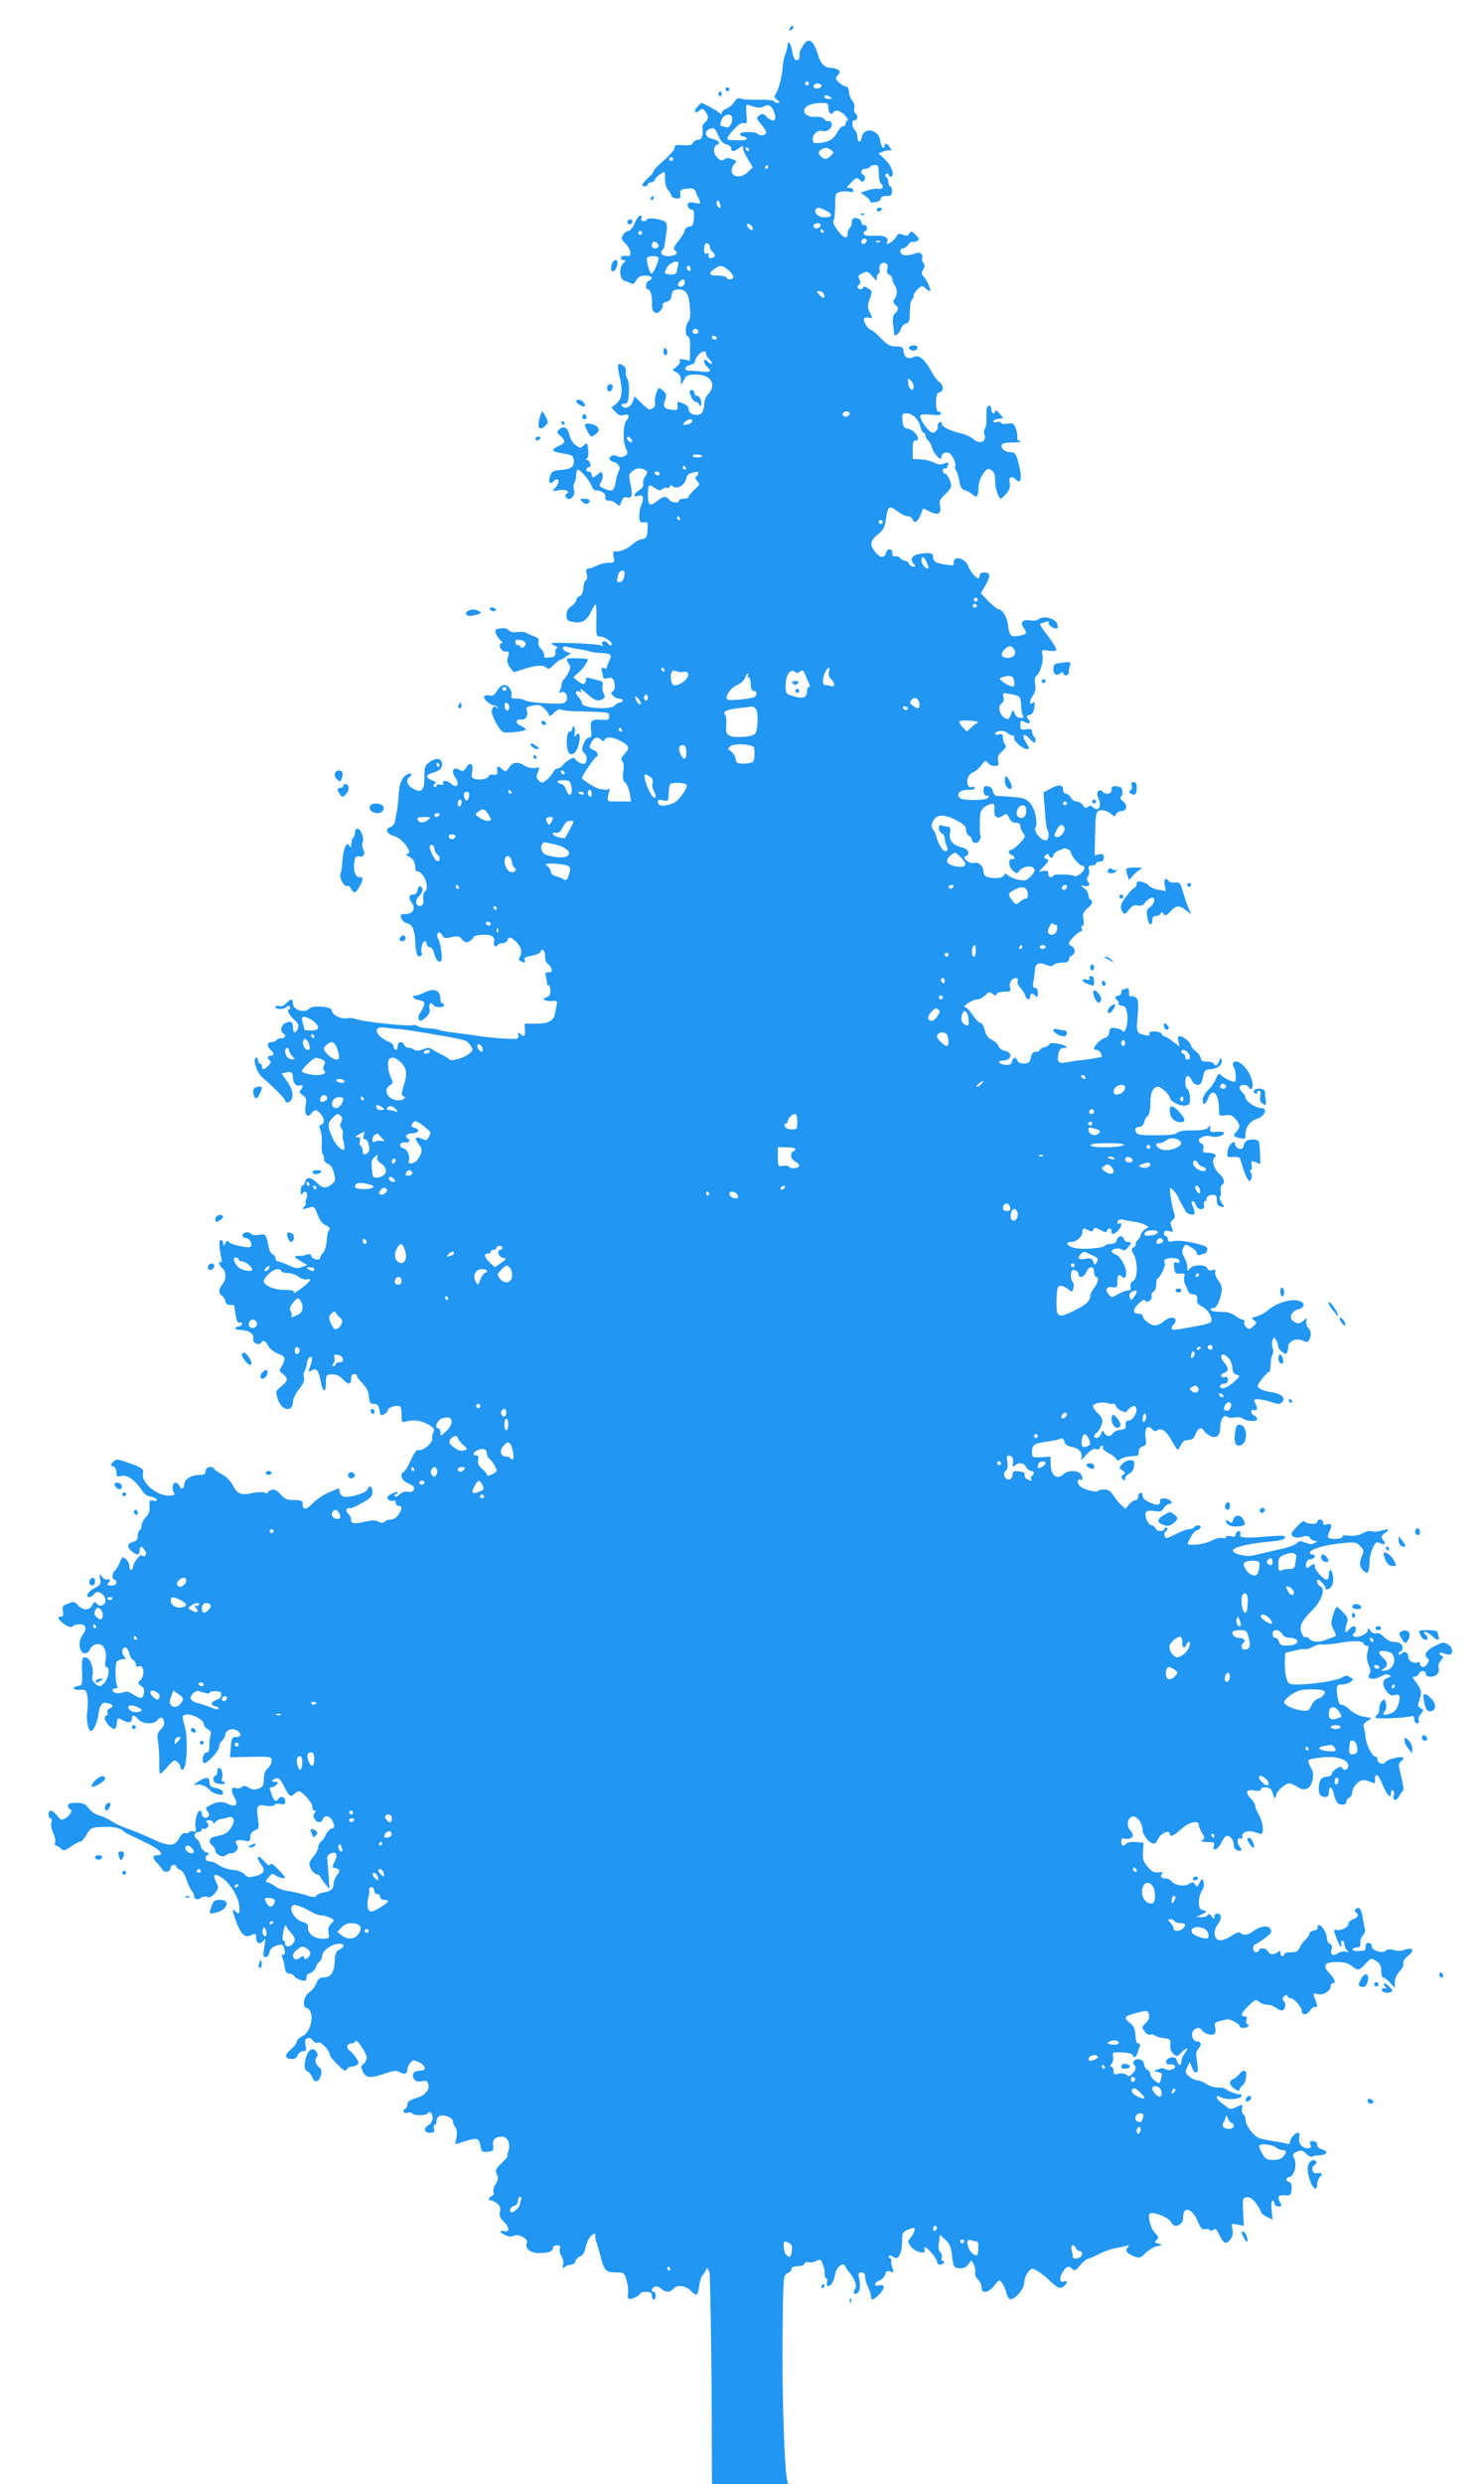 <?xml version="1.0" standalone="no"?>
<!DOCTYPE svg PUBLIC "-//W3C//DTD SVG 20010904//EN"
 "http://www.w3.org/TR/2001/REC-SVG-20010904/DTD/svg10.dtd">
<svg version="1.0" xmlns="http://www.w3.org/2000/svg"
 width="765pt" height="1280pt" viewBox="0 0 765 1280"
 preserveAspectRatio="xMidYMid meet">
<g transform="translate(0,1280) scale(0.1,-0.1)"
fill="#2196f3" stroke="none">
<path d="M4077 12663 c-4 -3 -7 -11 -7 -17 0 -6 5 -5 12 2 6 6 9 14 7 17 -3 3
-9 2 -12 -2z"/>
<path d="M4137 12561 c-10 -17 -17 -33 -16 -38 4 -21 -2 -33 -15 -33 -10 0
-17 16 -22 45 -6 41 -24 64 -24 31 0 -8 -5 -27 -11 -43 -7 -15 -13 -49 -15
-75 -3 -48 -21 -113 -38 -136 -6 -9 -3 -17 10 -27 17 -13 18 -14 2 -15 -10 0
-18 4 -18 9 0 4 -35 8 -77 7 -43 -1 -85 1 -94 6 -12 5 -22 1 -34 -18 -9 -14
-27 -29 -41 -34 -13 -5 -24 -15 -24 -22 0 -8 -3 -9 -8 -3 -4 6 -27 20 -51 33
l-45 23 -20 -20 c-23 -23 -15 -41 10 -20 14 11 18 11 30 -6 18 -24 18 -39 -1
-55 -8 -7 -15 -18 -14 -24 5 -43 -2 -66 -21 -66 -11 0 -23 -7 -27 -15 -4 -12
-17 -15 -52 -13 -37 2 -46 0 -43 -13 1 -8 -23 -37 -53 -63 -30 -26 -55 -51
-55 -56 0 -6 -13 -23 -30 -38 -34 -33 -37 -42 -15 -42 8 0 15 5 15 10 0 6 7
10 15 10 9 0 18 6 21 14 3 8 16 22 29 30 24 16 24 15 23 -25 0 -23 6 -47 16
-58 9 -10 16 -22 16 -28 0 -6 11 -13 24 -15 21 -4 24 -1 23 21 -2 23 2 26 36
29 29 3 38 -1 43 -15 3 -10 10 -26 15 -35 14 -27 11 -31 -16 -24 -14 4 -30 4
-35 1 -13 -8 -1 -35 16 -35 10 0 13 -12 11 -42 -2 -36 -6 -44 -24 -46 -13 -2
-23 -10 -23 -18 0 -8 -14 -33 -32 -55 -25 -31 -29 -42 -19 -48 22 -14 3 -31
-35 -31 -32 0 -45 16 -27 34 4 3 8 14 9 24 1 9 5 37 9 62 5 34 3 49 -6 57 -19
14 -87 24 -94 12 -10 -15 -35 -10 -29 6 4 8 1 15 -6 15 -6 0 -19 -18 -28 -40
-9 -22 -24 -40 -32 -40 -8 0 -21 -9 -28 -20 -11 -18 -9 -24 13 -46 26 -26 34
-66 13 -63 -24 3 -38 -1 -38 -11 0 -5 7 -10 15 -10 12 0 11 -4 -3 -18 -23 -23
-18 -81 7 -89 9 -2 23 -8 32 -13 12 -6 20 -2 29 16 10 18 22 24 47 24 34 0 45
-16 18 -26 -16 -7 -21 -44 -6 -44 13 0 25 -39 22 -76 -2 -43 20 -60 43 -35 10
11 15 24 12 29 -3 6 5 13 18 16 18 4 26 14 28 34 2 20 9 28 28 30 43 5 60 -17
66 -86 4 -43 2 -67 -7 -78 -17 -20 -19 -72 -3 -78 9 -3 13 -24 11 -65 l-1 -60
-30 6 c-21 4 -27 3 -22 -6 4 -7 -2 -19 -15 -30 l-23 -18 22 -12 c14 -8 22 -21
22 -39 l1 -27 15 28 c12 23 21 27 58 27 82 0 114 -51 64 -104 -10 -11 -18 -34
-18 -52 0 -17 -7 -37 -15 -44 -22 -18 -65 -4 -65 20 0 13 -10 24 -26 30 -34
13 -34 13 -31 -12 2 -20 -2 -23 -28 -20 -41 5 -49 15 -37 50 9 25 7 33 -7 46
-10 9 -20 16 -23 16 -11 0 -27 -60 -21 -76 5 -15 -11 -33 -30 -34 -4 0 -23 15
-42 34 l-34 34 -10 -29 c-10 -29 -43 -40 -56 -19 -3 6 3 10 13 10 17 0 21 8
24 57 2 33 -2 63 -9 72 -6 9 -10 25 -7 36 3 13 -2 24 -15 32 -29 18 -32 5 -15
-66 16 -71 10 -108 -22 -134 l-23 -17 22 -23 c17 -18 27 -21 45 -15 24 8 31
-9 11 -29 -17 -17 -19 -103 -4 -140 13 -30 12 -34 -6 -43 -12 -7 -25 -7 -37
-1 -21 11 -48 -2 -38 -18 4 -6 12 -11 17 -11 20 0 42 -30 31 -43 -5 -7 -13
-31 -17 -54 -8 -52 -17 -59 -56 -43 -33 14 -33 14 -18 41 6 12 8 28 5 36 -6
14 -8 14 -24 -1 -23 -20 -32 -20 -32 -1 0 8 -7 15 -16 15 -9 0 -14 6 -11 13 2
6 9 11 15 10 5 -1 8 7 5 17 -3 11 -10 20 -17 20 -8 0 -8 2 0 8 6 4 9 23 6 45
-4 36 -5 37 -23 22 -16 -16 -19 -16 -43 2 -13 10 -27 33 -31 51 -7 38 -30 51
-52 29 -14 -14 -13 -17 6 -33 28 -25 26 -37 -9 -52 -43 -19 -37 -29 23 -39 46
-7 52 -11 55 -34 4 -34 -14 -47 -68 -51 -38 -3 -46 -7 -54 -30 -11 -31 -2 -48
16 -30 29 29 39 1 11 -31 -18 -19 -17 -20 19 -13 35 6 59 -6 38 -19 -8 -5 -8
-11 0 -20 17 -21 49 13 39 41 -4 11 -3 27 2 35 5 8 9 26 9 42 0 15 4 27 8 27
14 0 60 -54 72 -84 6 -16 16 -26 23 -23 13 5 49 -16 48 -27 -3 -21 1 -26 20
-26 11 0 28 -7 37 -16 15 -15 17 -15 25 11 7 20 14 25 29 22 26 -7 31 11 18
69 -10 45 -9 50 10 66 22 18 44 19 68 4 11 -6 10 -12 -2 -31 -9 -13 -13 -31
-10 -39 3 -9 -5 -21 -20 -31 -30 -20 -35 -39 -7 -30 27 8 33 -7 17 -46 -7 -19
-12 -47 -11 -64 2 -25 6 -29 24 -27 20 3 22 0 19 -40 -3 -37 -6 -43 -28 -46
-14 -2 -36 -14 -50 -27 -27 -24 -66 -41 -89 -36 -10 2 -12 -5 -8 -28 6 -29 5
-31 -26 -31 -17 0 -45 -7 -61 -15 -15 -8 -35 -15 -43 -15 -11 0 -13 -7 -9 -27
5 -16 3 -29 -4 -33 -7 -4 -12 -23 -13 -41 -1 -22 -8 -37 -19 -41 -10 -4 -18
-14 -18 -22 0 -7 -11 -21 -25 -30 -17 -11 -25 -26 -25 -46 0 -25 5 -30 34 -35
45 -9 72 7 94 55 10 22 21 38 23 35 3 -2 5 -41 3 -85 -1 -73 0 -80 18 -80 26
0 69 -30 61 -43 -4 -6 -11 -3 -19 7 -13 19 -39 13 -28 -6 5 -8 1 -9 -12 -3
-10 4 -75 9 -144 11 -113 3 -122 2 -95 -11 17 -7 24 -14 18 -14 -7 -1 -12 -11
-10 -23 2 -19 -4 -24 -32 -26 -23 -2 -31 0 -26 8 4 6 -3 22 -14 34 -13 14 -19
29 -15 39 4 12 -2 20 -23 28 -15 6 -35 15 -43 19 -8 4 -29 5 -46 3 -18 -3 -35
1 -42 9 -7 9 -23 13 -42 10 -26 -4 -30 -8 -24 -26 4 -11 14 -27 23 -34 12 -10
13 -15 4 -18 -19 -8 4 -45 25 -42 17 3 19 -2 8 -37 -3 -12 2 -30 13 -45 l19
-24 55 17 c62 20 98 22 114 6 9 -9 18 -5 38 15 14 14 29 26 33 26 4 0 18 8 31
17 l24 16 -21 8 c-29 11 -29 33 1 26 12 -3 40 -9 62 -12 22 -4 47 -9 55 -12 8
-3 34 -7 58 -8 54 -3 59 -8 42 -42 -7 -16 -13 -31 -12 -35 1 -4 -6 -4 -15 -1
-13 5 -15 2 -10 -18 4 -13 7 -28 7 -32 0 -5 10 -5 21 -2 14 5 25 2 30 -6 13
-21 11 -57 -3 -62 -19 -6 9 -37 33 -37 11 0 19 -4 19 -10 0 -5 -6 -10 -14 -10
-7 0 -19 -7 -26 -15 -21 -25 -170 -15 -170 11 0 8 -9 23 -20 34 -19 19 -11 38
12 24 7 -4 8 -3 4 4 -12 20 1 13 36 -18 33 -31 53 -36 77 -21 10 6 10 13 3 28
-6 11 -9 29 -6 40 4 15 0 22 -18 26 -13 3 -33 9 -45 12 -17 6 -23 3 -23 -8 0
-26 -16 -28 -41 -7 l-24 20 26 23 c23 19 49 57 49 70 0 2 -25 4 -55 5 -60 1
-61 1 -43 -28 10 -15 9 -25 -2 -47 -8 -15 -19 -31 -24 -35 -5 -3 -10 -15 -11
-25 0 -10 -5 -25 -10 -32 -6 -11 -4 -13 8 -8 22 8 39 -22 26 -45 -8 -15 -23
-16 -107 -12 -53 3 -101 10 -106 15 -6 5 -25 9 -43 9 -24 0 -31 4 -27 14 8 22
-14 56 -37 56 -12 0 -27 -12 -37 -30 -13 -22 -22 -28 -38 -24 -12 3 -24 1 -28
-4 -7 -12 31 -47 52 -47 8 0 16 -6 18 -13 1 -7 0 -8 -3 -2 -8 16 -21 12 -28
-10 -6 -20 39 -105 60 -113 19 -7 115 5 115 14 0 5 -12 14 -26 19 -30 12 -27
36 4 32 22 -3 37 24 27 50 -5 12 3 17 31 22 30 6 41 3 60 -15 13 -12 24 -28
24 -35 0 -7 11 -2 25 12 15 15 30 22 37 18 7 -5 40 -9 73 -9 182 -5 175 -4
175 -26 0 -18 -5 -20 -38 -18 -52 4 -61 -4 -55 -51 4 -31 2 -40 -9 -40 -8 0
-20 -11 -26 -25 -15 -33 -15 -41 2 -58 9 -8 12 -24 9 -36 -4 -17 -10 -20 -27
-15 -11 4 -25 13 -29 20 -6 11 -12 11 -30 1 -12 -6 -28 -20 -35 -29 -7 -10
-20 -18 -28 -18 -8 0 -18 -8 -21 -17 -4 -9 -18 -27 -32 -39 -23 -20 -28 -21
-43 -7 -13 11 -15 21 -7 40 12 32 13 31 -16 25 -14 -2 -36 3 -50 12 -35 23
-62 20 -81 -9 -15 -23 -18 -24 -34 -10 -23 21 -30 19 -27 -7 2 -19 -2 -22 -20
-20 -13 2 -23 -1 -23 -6 0 -14 -47 -24 -72 -16 -16 5 -19 12 -15 33 9 43 -7
59 -28 28 -14 -22 -20 -24 -36 -14 -29 18 -46 -4 -25 -34 30 -43 12 -67 -25
-33 -17 16 -44 11 -34 -6 3 -4 -4 -6 -15 -3 -12 3 -20 0 -20 -6 0 -7 -5 -9
-11 -5 -8 4 -7 9 2 15 10 6 6 11 -14 18 -36 14 -34 29 5 39 36 9 54 32 45 56
-8 21 -36 20 -66 -3 -20 -15 -24 -27 -23 -74 0 -70 -14 -85 -57 -62 -31 15
-42 47 -21 60 19 12 10 26 -10 15 -29 -16 -42 -47 -45 -109 -2 -31 -6 -69 -10
-86 -3 -16 -8 -40 -10 -51 -3 -12 -14 -24 -25 -27 -27 -7 -16 -35 19 -44 45
-11 105 -92 69 -93 -7 0 -4 -6 7 -12 26 -15 35 -28 35 -55 0 -13 5 -23 10 -23
35 0 68 -88 39 -105 -5 -4 -9 -21 -7 -38 2 -23 -2 -32 -13 -35 -27 -5 -32 29
-9 50 21 20 24 47 5 51 -5 1 -11 -8 -13 -20 -2 -15 -10 -23 -23 -23 -22 0 -25
-19 -5 -45 20 -28 3 -55 -34 -55 -26 0 -28 -2 -21 -22 4 -13 18 -24 30 -26 27
-4 39 -34 42 -101 3 -57 11 -77 28 -67 6 4 9 12 5 17 -8 14 4 59 16 59 6 0 10
-7 10 -15 0 -8 7 -15 15 -15 8 0 18 -12 21 -27 9 -35 23 -55 36 -47 11 7 2 89
-14 118 -7 12 -6 22 0 28 7 7 14 3 21 -10 9 -17 16 -19 48 -11 32 7 41 6 55
-12 14 -16 21 -18 38 -9 11 6 20 15 20 19 0 13 72 20 93 9 12 -6 17 -17 14
-29 -6 -21 8 -35 18 -19 3 5 15 10 26 10 11 0 22 7 25 15 8 21 17 19 48 -12
25 -25 30 -53 13 -79 -4 -7 0 -15 9 -18 22 -9 24 -8 18 8 -4 10 6 16 36 21 23
4 44 13 47 21 8 22 23 6 23 -26 0 -16 6 -33 13 -37 8 -4 16 -16 20 -25 5 -14
1 -18 -14 -18 -17 0 -20 -4 -15 -22 3 -13 6 -29 6 -36 0 -7 3 -11 8 -9 4 3 8
-8 9 -24 2 -23 -3 -32 -20 -38 -18 -7 -19 -10 -7 -15 9 -4 27 -5 40 -4 18 2
24 -1 21 -12 -2 -8 -6 -30 -9 -48 -6 -42 -32 -57 -102 -57 l-55 0 1 -32 c2
-35 -4 -40 -25 -20 -10 10 -12 8 -9 -8 3 -18 -2 -20 -52 -18 -30 1 -91 6 -135
12 -44 7 -110 15 -146 20 -36 4 -70 11 -76 14 -5 3 -29 7 -54 8 -24 1 -50 7
-56 12 -7 5 -19 7 -26 4 -18 -7 -257 18 -288 31 -14 5 -37 8 -52 5 -30 -6 -77
19 -77 41 0 20 -101 27 -116 9 -23 -27 -84 -7 -84 27 0 25 -12 25 -35 0 -11
-13 -25 -18 -37 -14 -10 3 -18 1 -18 -5 0 -14 43 -14 57 0 8 8 13 8 17 0 4 -6
3 -11 -3 -11 -16 0 0 -33 27 -56 18 -15 23 -26 18 -42 -10 -30 -26 -28 -26 2
0 31 -8 36 -37 25 -24 -9 -31 -43 -13 -54 17 -10 11 -25 -9 -25 -11 0 -23 -4
-26 -10 -3 -6 -15 -10 -26 -10 -23 0 -25 -22 -4 -40 19 -16 19 -30 0 -30 -17
0 -20 -16 -4 -25 7 -5 4 -14 -7 -26 -21 -23 -34 -24 -34 -4 0 8 -4 15 -10 15
-5 0 -10 7 -10 15 0 8 -4 15 -9 15 -20 0 1 -75 28 -98 65 -58 121 -114 121
-123 0 -18 29 -9 35 11 8 26 -2 58 -31 96 l-23 32 21 5 c28 8 38 1 38 -27 0
-27 18 -46 36 -39 17 6 18 -9 3 -24 -8 -8 -5 -15 11 -26 19 -13 21 -21 15 -55
-7 -45 10 -67 30 -39 16 22 27 21 48 -3 21 -25 22 -49 2 -56 -11 -5 -12 -11
-4 -26 6 -10 9 -41 8 -68 -2 -27 0 -53 4 -56 4 -4 7 -16 7 -27 0 -10 9 -21 20
-24 13 -3 24 -19 31 -46 10 -38 9 -43 -11 -59 -30 -24 -46 -23 -76 7 -30 30
-54 32 -61 5 -3 -11 -9 -20 -14 -20 -5 0 -9 -12 -9 -27 0 -20 3 -24 9 -14 15
23 31 3 21 -24 -5 -14 -7 -25 -4 -25 4 0 0 -8 -7 -17 -12 -15 -12 -16 6 -11
11 3 26 7 34 9 8 3 19 -12 28 -39 10 -27 24 -48 39 -54 25 -11 29 -20 17 -31
-3 -4 -8 -28 -9 -52 -2 -25 -10 -53 -19 -61 -8 -8 -15 -20 -15 -25 0 -16 -38
-10 -44 7 -4 11 -12 14 -24 9 -9 -4 -27 -7 -39 -6 -31 1 -29 -6 9 -29 l32 -19
-28 -10 c-22 -9 -35 -7 -68 9 -23 11 -48 20 -55 20 -7 0 -13 7 -13 15 0 9 -6
18 -14 21 -8 3 -18 20 -21 37 -14 69 -15 70 -51 64 -18 -3 -36 -1 -39 4 -10
15 -45 10 -45 -6 0 -8 8 -15 19 -15 19 0 36 -36 21 -45 -13 -8 -102 12 -110
25 -6 9 -11 7 -19 -6 -9 -17 -10 -17 -11 -1 0 9 -4 17 -10 17 -12 0 -12 -32
-1 -82 5 -22 5 -36 0 -32 -16 10 -9 -19 7 -31 21 -15 21 -61 0 -84 -20 -22
-21 -47 -2 -58 8 -4 16 -17 18 -28 2 -13 11 -20 25 -19 12 0 21 -2 21 -5 -1
-3 3 -25 7 -49 6 -32 12 -42 22 -38 9 4 13 1 11 -6 -3 -7 -10 -13 -16 -13 -16
0 -27 -15 -11 -16 49 -5 60 -8 74 -19 9 -7 13 -21 10 -30 -6 -19 30 -36 41
-19 9 16 24 10 36 -15 6 -14 28 -32 50 -41 34 -13 38 -19 32 -38 -3 -12 -11
-28 -17 -36 -9 -10 -6 -18 11 -31 29 -24 28 -33 -8 -64 -30 -24 -30 -26 -18
-66 19 -60 78 -70 78 -13 0 14 14 43 31 64 22 27 29 46 26 61 -4 12 -2 27 3
32 4 6 10 24 12 40 1 16 9 32 17 34 14 5 12 -18 -5 -63 -6 -15 -4 -16 14 -6
25 13 35 -1 46 -61 10 -54 26 -57 26 -5 0 43 1 44 32 45 22 0 39 -7 54 -24 29
-31 44 -31 44 1 0 16 6 25 15 25 8 0 15 -4 15 -10 0 -5 13 -23 29 -39 20 -21
31 -43 33 -68 3 -32 7 -38 25 -37 18 0 24 -6 29 -32 5 -29 8 -32 25 -21 10 6
19 17 19 23 0 12 49 26 62 17 5 -2 8 -22 8 -45 0 -37 2 -40 23 -33 33 10 68 7
104 -10 38 -18 47 -30 36 -47 -4 -7 -6 -21 -5 -31 4 -21 -45 -63 -68 -59 -15
2 -21 -7 -53 -74 -8 -17 -20 -35 -26 -38 -23 -15 -11 -46 24 -60 26 -11 33
-19 28 -31 -4 -12 -14 -15 -31 -12 -15 3 -31 -2 -43 -14 -10 -10 -21 -14 -24
-9 -4 6 -1 10 4 10 6 0 11 4 11 9 0 5 -14 3 -30 -6 -24 -12 -28 -18 -20 -28 6
-8 18 -11 26 -8 8 3 14 -1 14 -11 0 -9 7 -16 15 -16 19 0 19 -15 -1 -45 -9
-14 -26 -25 -38 -25 -12 0 -27 -5 -33 -11 -8 -8 -17 -8 -32 0 -14 8 -33 8 -63
1 -63 -14 -78 -13 -78 9 0 10 -7 24 -15 31 -16 13 -11 32 8 28 7 -1 36 11 64
28 44 24 53 34 53 57 0 29 -17 37 -26 12 -9 -22 -112 -49 -130 -34 -8 6 -14
18 -14 25 0 18 0 18 -54 -6 -25 -10 -62 -35 -82 -55 -36 -37 -54 -38 -54 -4 0
16 -7 19 -43 19 -36 0 -49 5 -70 29 -18 21 -32 28 -46 24 -12 -3 -21 -10 -21
-15 0 -5 -6 -5 -15 0 -9 5 -37 4 -66 -2 -59 -12 -76 -5 -101 44 -10 19 -33 42
-52 52 -19 10 -38 22 -41 28 -12 19 -45 11 -45 -10 0 -15 -7 -20 -28 -20 -44
0 -82 -22 -82 -47 0 -26 -18 -31 -26 -8 -4 8 -12 15 -20 15 -16 0 -19 -41 -5
-56 6 -5 -4 -10 -27 -11 -62 -3 -147 69 -135 115 6 23 -4 29 -85 58 -49 17
-53 17 -69 1 -15 -15 -15 -17 0 -23 10 -3 17 -17 17 -31 0 -22 3 -24 28 -18
30 6 71 -24 105 -77 10 -16 27 -28 44 -30 14 -2 28 -8 30 -15 3 -7 -3 -9 -17
-6 -20 5 -21 2 -19 -29 2 -24 -3 -40 -19 -56 -12 -12 -22 -31 -22 -41 0 -11
-4 -23 -10 -26 -5 -3 -10 -17 -10 -30 0 -18 -7 -26 -25 -31 -30 -7 -32 -25 -7
-47 25 -23 42 -21 42 3 0 25 12 26 27 0 13 -20 2 -37 -17 -25 -10 6 -45 -41
-45 -62 0 -7 -4 -13 -10 -12 -5 0 -9 8 -8 18 1 10 -6 26 -17 36 -18 16 -19 16
-33 -18 -8 -19 -20 -38 -26 -41 -14 -9 -15 -46 -1 -46 6 0 10 -7 10 -15 0 -10
-10 -15 -26 -15 -22 0 -25 2 -14 15 12 14 7 20 -14 16 -4 -1 -14 6 -22 16 -12
16 -13 15 -8 -12 5 -26 2 -33 -23 -45 -28 -15 -43 -29 -43 -42 0 -14 23 -8 35
8 15 21 50 5 58 -26 7 -27 -26 -46 -43 -25 -11 14 -14 13 -25 -7 -14 -28 -50
-27 -75 2 -15 17 -21 18 -49 7 -28 -10 -32 -16 -27 -39 4 -21 2 -28 -9 -28
-18 0 -19 -7 -2 -24 23 -23 55 -37 62 -26 3 5 19 10 36 10 33 0 39 -23 14 -56
-25 -33 -17 -94 14 -94 9 0 21 10 26 23 6 13 20 23 36 25 32 4 52 -35 43 -84
-4 -22 -2 -34 5 -34 18 0 12 -53 -8 -78 -23 -26 -29 -27 -52 -6 -13 12 -16 25
-12 45 7 38 -14 89 -38 89 -16 0 -18 -8 -16 -72 2 -69 1 -73 -21 -76 -34 -5
-26 -22 10 -20 28 3 32 0 38 -29 4 -17 4 -53 0 -79 -7 -45 4 -104 19 -104 13
0 32 42 38 85 7 51 20 67 51 58 26 -6 29 -18 6 -27 -9 -4 -14 -13 -10 -21 3
-8 1 -15 -4 -15 -17 0 -11 -29 10 -50 28 -28 38 -25 42 10 3 30 3 30 32 15 30
-16 46 -12 46 11 0 20 13 18 33 -6 20 -24 79 -27 97 -5 17 20 27 19 35 -4 4
-13 -1 -27 -16 -42 -18 -18 -20 -28 -14 -68 4 -25 7 -72 6 -104 -1 -31 1 -57
5 -57 4 0 21 17 39 37 28 33 34 36 49 24 9 -7 16 -20 16 -28 0 -8 6 -13 13
-11 20 7 27 152 11 215 -17 66 -17 60 2 67 24 9 94 -24 94 -46 0 -9 9 -22 21
-29 15 -8 19 -16 14 -32 -4 -12 -6 -37 -6 -54 1 -22 -3 -33 -13 -33 -17 0 -29
-41 -16 -54 12 -12 80 61 80 85 0 9 6 22 14 29 8 6 16 21 18 33 3 25 41 35 64
17 20 -17 18 -30 -5 -30 -25 0 -28 -6 -32 -60 l-4 -45 108 2 c104 2 107 1 107
-20 0 -13 -9 -30 -20 -40 -14 -11 -20 -29 -20 -55 0 -33 -4 -40 -27 -48 -21
-8 -34 -7 -51 4 -17 11 -25 12 -36 3 -7 -6 -20 -9 -29 -5 -24 9 -29 -12 -10
-45 24 -40 9 -57 -33 -36 -30 15 -60 11 -99 -12 -16 -9 -17 -13 -5 -27 9 -12
10 -20 2 -28 -13 -13 -32 -2 -32 18 0 8 -4 14 -9 14 -14 0 -29 -54 -23 -85 4
-23 2 -27 -11 -22 -9 3 -19 2 -23 -4 -3 -6 -12 -8 -20 -5 -8 3 -20 -6 -29 -24
-23 -45 -52 -47 -137 -7 -40 19 -96 42 -125 52 -29 9 -68 27 -87 40 -18 12
-48 26 -65 30 -18 4 -41 20 -53 36 -18 24 -29 29 -65 29 -30 0 -43 -4 -43 -14
0 -8 5 -16 11 -18 15 -5 2 -31 -23 -47 -20 -12 -24 -11 -43 13 -25 31 -45 34
-45 6 0 -11 5 -20 11 -20 6 0 8 -9 4 -21 -4 -11 0 -35 9 -54 9 -18 13 -40 10
-49 -3 -9 -1 -16 4 -16 6 0 17 -7 26 -15 13 -14 19 -13 52 10 20 14 42 25 48
25 7 0 21 17 33 37 20 35 23 36 83 39 55 3 95 -6 110 -25 3 -4 46 -25 95 -48
87 -40 121 -73 76 -73 -26 0 -27 -14 -2 -39 10 -10 23 -26 28 -35 11 -19 43
-12 43 10 0 8 7 14 15 14 8 0 15 -4 15 -9 0 -5 8 -12 18 -16 11 -3 25 -23 32
-48 8 -23 20 -49 27 -58 7 -8 13 -21 13 -27 0 -18 20 -25 35 -12 8 6 23 9 34
5 13 -4 25 2 40 21 19 24 19 28 5 56 -19 38 -11 47 24 26 44 -26 91 -100 95
-147 4 -43 -1 -49 -21 -29 -17 17 -15 1 6 -55 26 -67 44 -84 77 -69 23 11 25
10 25 -12 0 -30 21 -39 37 -17 13 17 13 17 1 -64 -2 -12 3 -20 12 -20 8 0 16
10 18 23 2 14 14 27 28 33 35 13 42 12 48 -8 8 -25 6 -38 -6 -35 -6 2 -7 -4
-3 -15 5 -10 10 -33 13 -50 3 -24 9 -33 23 -33 10 0 22 -6 26 -13 4 -8 20 -17
36 -21 23 -5 27 -3 27 14 0 11 5 20 11 20 13 0 39 25 39 38 0 5 7 15 15 22 8
7 15 20 15 29 0 25 39 57 78 64 37 7 46 -14 11 -29 -17 -8 -21 -20 -24 -63 -3
-58 -20 -81 -61 -81 -15 0 -26 -10 -34 -31 -7 -17 -23 -37 -35 -45 -30 -19
-39 -75 -15 -81 45 -12 28 -123 -22 -146 -15 -6 -28 -19 -28 -27 0 -8 -14 -27
-31 -41 -35 -28 -32 -49 6 -49 15 0 26 7 30 20 4 11 15 20 26 20 18 0 20 4 14
30 -5 23 -3 32 10 37 11 4 21 0 27 -11 6 -10 16 -15 27 -11 17 5 61 -41 61
-64 0 -6 18 -28 40 -50 31 -30 42 -37 47 -26 3 8 13 15 22 15 9 0 22 4 30 9
12 8 12 14 -4 38 -10 15 -24 32 -32 36 -20 12 -16 37 6 37 11 0 21 5 23 12 6
16 58 -61 58 -86 0 -10 -7 -24 -16 -31 -15 -10 -15 -15 -3 -41 16 -33 40 -35
122 -6 39 13 52 14 68 4 23 -15 39 -8 39 15 0 9 7 24 16 34 14 15 18 15 45 2
35 -18 39 -43 5 -43 -33 0 -48 -20 -31 -43 9 -13 20 -16 39 -11 19 4 28 2 32
-11 12 -31 -12 -62 -60 -76 -32 -9 -46 -19 -46 -31 0 -9 -4 -20 -10 -23 -18
-11 -11 -27 10 -22 11 3 23 1 26 -4 7 -12 71 -11 79 1 10 16 25 1 25 -25 0
-14 -9 -29 -20 -35 -29 -16 -25 -40 6 -40 21 0 25 4 21 20 -3 11 -1 20 4 20 5
0 9 9 9 20 0 11 7 23 16 27 24 9 69 -10 69 -28 0 -9 6 -23 12 -31 8 -9 10 -29
6 -51 l-6 -36 34 10 c80 26 87 24 95 -16 6 -33 9 -36 38 -33 28 3 31 6 28 32
-4 31 10 46 46 46 29 0 46 -39 32 -75 -5 -14 -7 -25 -3 -25 3 0 -10 -16 -30
-35 -32 -31 -35 -38 -26 -59 9 -19 7 -29 -6 -50 -9 -14 -15 -33 -11 -41 3 -9
-1 -18 -9 -21 -15 -6 -22 -26 -7 -22 4 2 18 -5 31 -14 18 -13 22 -23 18 -45
-4 -21 1 -33 19 -50 30 -28 32 -58 4 -50 -29 7 -25 -8 6 -21 16 -8 31 -9 42
-3 22 13 76 -15 68 -35 -11 -29 16 -54 61 -54 51 0 73 8 73 26 0 8 9 14 21 14
15 0 19 -4 15 -16 -4 -9 0 -27 8 -39 8 -13 12 -33 9 -46 -5 -20 -3 -22 8 -11
7 6 22 12 32 12 10 0 21 9 24 19 3 11 13 21 23 24 11 3 22 17 25 33 3 16 11
40 18 53 13 27 40 41 36 20 -1 -8 1 -21 4 -29 4 -8 13 -41 22 -74 19 -76 28
-86 81 -86 42 0 43 -1 54 -42 7 -23 10 -52 7 -65 -2 -13 -1 -26 4 -28 10 -7
59 16 59 27 0 4 14 8 30 8 23 0 30 -4 30 -20 0 -11 5 -20 10 -20 6 0 10 9 10
20 0 11 -4 20 -10 20 -16 0 -12 20 5 27 9 3 24 -2 34 -11 22 -20 45 -20 61 -1
20 24 66 18 93 -11 27 -29 35 -24 42 31 2 21 11 45 19 54 8 9 15 19 15 24 2
19 16 4 19 -20 4 -52 11 -487 11 -785 l1 -298 196 0 196 0 -6 27 c-13 67 -25
444 -22 733 3 312 3 315 24 325 12 5 22 15 22 22 0 12 6 14 49 17 8 1 16 6 18
12 2 7 12 10 22 7 11 -3 28 0 40 7 19 9 23 7 32 -17 7 -15 11 -38 10 -50 0
-13 3 -23 8 -23 5 0 7 -9 4 -20 -3 -11 -1 -20 5 -20 16 0 30 23 37 62 7 37 44
65 53 39 2 -6 9 -17 15 -24 27 -29 46 -73 37 -87 -12 -19 -12 -30 0 -30 19 0
29 36 20 73 -7 33 -6 37 11 37 13 0 19 -7 19 -24 0 -13 7 -37 15 -52 8 -16 15
-37 15 -46 0 -25 12 -22 44 11 30 32 28 52 -4 44 -28 -8 -25 16 4 26 13 5 26
19 29 31 4 17 10 20 26 15 19 -6 20 -4 11 20 -6 15 -8 30 -5 35 3 5 -1 10 -7
13 -7 2 -10 8 -6 12 4 4 15 2 23 -5 24 -20 44 15 45 76 0 45 3 52 25 62 14 7
30 12 35 12 12 0 2 -30 -18 -53 -14 -16 -14 -20 4 -44 21 -28 80 -43 70 -17
-3 8 -2 14 2 14 13 0 62 -58 62 -74 0 -18 25 -22 35 -6 3 6 1 10 -5 10 -7 0
-9 7 -6 16 4 9 0 22 -7 28 -8 7 -11 24 -7 50 l5 40 28 -25 c22 -19 29 -36 35
-84 7 -57 8 -60 36 -63 22 -3 34 3 47 19 l17 22 12 -22 c6 -13 10 -31 7 -41
-3 -11 3 -26 14 -36 10 -9 19 -28 19 -41 0 -34 33 -30 65 9 25 32 26 33 41 13
8 -11 18 -33 21 -48 3 -16 12 -31 19 -34 22 -8 74 51 74 85 0 16 9 40 19 53
19 24 20 24 50 6 16 -9 46 -33 65 -52 39 -37 55 -42 74 -23 16 16 15 29 -2 22
-23 -9 -28 14 -9 46 19 33 32 37 52 17 10 -10 18 -6 40 21 15 17 32 32 38 32
5 0 30 11 54 23 24 13 62 27 84 31 22 4 49 10 60 13 17 5 18 4 7 -9 -14 -18
-4 -30 40 -47 22 -8 29 -6 53 19 15 15 41 31 58 35 31 7 32 7 7 14 -17 5 -21
9 -12 15 17 10 15 22 -7 43 -20 20 -37 88 -23 97 17 11 97 -21 107 -42 5 -12
17 -22 26 -22 20 0 41 23 38 42 -1 7 1 21 5 30 13 28 49 3 70 -48 15 -36 23
-45 37 -41 11 3 22 1 25 -4 4 -6 11 -6 19 1 11 9 17 3 30 -25 23 -47 35 -53
56 -26 13 16 16 31 12 53 -6 31 -6 31 26 25 l33 -7 -4 73 c-3 67 -2 72 19 75
14 2 29 -7 47 -31 14 -19 26 -39 26 -45 0 -6 13 -17 30 -25 l30 -15 -5 49 c-3
29 -1 49 5 49 6 0 10 -7 10 -15 0 -8 9 -15 20 -15 17 0 19 3 10 19 -17 32 -12
41 23 39 29 -3 32 0 35 30 2 22 -2 34 -12 38 -22 8 -20 21 3 27 24 6 38 66 22
96 -10 18 -8 23 14 33 22 10 29 8 48 -10 13 -12 26 -19 30 -16 4 4 21 7 39 8
39 1 48 21 13 30 -15 4 -25 13 -25 24 0 11 -8 18 -20 19 -16 1 -20 -2 -15 -18
5 -14 2 -19 -14 -19 -29 0 -49 25 -44 54 3 15 1 26 -5 26 -16 0 -42 -29 -42
-47 0 -9 -6 -13 -14 -10 -7 3 -35 8 -62 12 -27 4 -62 11 -79 16 -32 10 -75 67
-75 99 0 10 -5 22 -11 26 -6 3 -9 17 -7 29 5 23 4 23 -28 8 -24 -12 -35 -13
-45 -4 -8 6 -25 20 -39 30 -25 19 -23 41 2 25 26 -17 108 -12 108 7 0 5 -3 8
-7 7 -12 -3 -56 13 -71 25 -7 6 -28 11 -45 10 -18 0 -44 8 -59 19 -14 10 -35
18 -46 18 -10 0 -29 9 -42 20 -21 18 -22 23 -10 48 l13 27 11 -27 c10 -28 21
-35 30 -20 2 4 0 27 -4 52 -6 34 -5 49 6 61 20 22 18 39 -5 39 -22 0 -35 38
-19 57 14 17 35 17 45 0 4 -8 20 -17 34 -20 30 -8 41 7 32 42 -4 16 1 21 23
26 16 4 34 8 39 10 14 3 65 -24 65 -35 0 -13 37 -13 45 0 3 5 1 10 -5 10 -7 0
-9 8 -5 20 5 14 2 20 -9 20 -25 0 -19 16 21 55 33 32 38 34 53 20 9 -8 28 -15
41 -15 14 0 34 -7 45 -15 10 -8 24 -15 30 -15 18 0 26 31 13 47 -9 11 -9 17 0
26 9 9 14 9 20 -1 5 -8 11 -12 14 -10 11 7 57 -43 57 -62 0 -26 25 -26 43 0 8
12 19 20 25 18 14 -4 15 3 3 35 -15 38 -15 38 14 31 28 -7 65 18 65 43 0 7 5
13 10 13 18 0 11 23 -16 51 -39 40 -27 59 37 59 36 0 58 -6 76 -20 34 -26 39
-26 72 11 28 30 29 31 55 14 20 -13 26 -26 26 -51 0 -19 5 -34 10 -34 6 0 22
-12 35 -26 l25 -27 0 29 c0 17 10 40 25 56 14 15 22 33 19 41 -3 8 6 23 20 35
42 33 31 52 -19 33 -11 -5 -33 -4 -50 0 -18 6 -33 5 -39 -1 -21 -21 -82 1 -75
27 2 4 -5 9 -14 11 -12 2 -17 -3 -17 -17 0 -12 -3 -21 -7 -22 -45 -5 -63 -3
-60 6 2 5 12 10 23 10 14 0 18 7 16 23 -1 13 5 30 13 39 9 8 14 23 11 32 -2 9
-8 35 -11 58 -7 46 -20 62 -37 45 -6 -6 -6 -12 1 -16 18 -12 12 -26 -14 -36
-14 -5 -25 -16 -25 -25 0 -18 -43 -37 -64 -29 -12 4 -11 -3 2 -40 9 -25 20
-46 24 -46 4 0 5 7 2 15 -4 8 -1 15 5 15 6 0 11 -8 11 -18 0 -10 6 -24 13 -31
10 -11 9 -13 -6 -8 -10 4 -29 0 -42 -9 -26 -17 -40 -6 -30 25 3 12 0 21 -10
25 -8 3 -15 16 -15 28 0 26 -25 68 -41 68 -5 0 -8 -6 -7 -12 2 -7 -7 -14 -19
-16 -13 -2 -23 -9 -23 -16 0 -7 -10 -21 -21 -32 -12 -10 -25 -29 -30 -41 -7
-18 -16 -23 -44 -23 -19 0 -35 -4 -35 -10 0 -5 -4 -10 -10 -10 -5 0 -10 8 -10
17 0 13 -3 14 -12 5 -17 -17 -45 -15 -52 3 -6 17 -46 21 -46 5 0 -5 -7 -10
-15 -10 -8 0 -15 9 -15 20 0 11 4 20 8 20 4 0 27 14 50 31 34 25 40 34 32 48
-11 22 -53 17 -89 -10 -26 -21 -52 -24 -67 -9 -6 6 -23 1 -47 -16 -21 -14 -48
-24 -60 -22 -30 4 -35 50 -8 84 21 27 18 54 -5 54 -8 0 -14 -8 -14 -17 0 -15
-1 -15 -13 2 -10 12 -16 14 -21 7 -4 -7 -19 -12 -34 -11 l-27 1 30 13 c29 14
29 15 8 21 -19 5 -23 14 -23 43 0 20 7 47 16 59 9 14 13 30 8 44 -6 20 -7 21
-17 2 -15 -29 -17 -30 -27 -14 -8 13 -13 13 -31 2 -24 -15 -72 -8 -90 14 -6 8
-19 14 -29 14 -23 0 -32 11 -20 25 7 8 2 10 -19 7 -22 -3 -33 3 -55 29 -23 27
-27 40 -24 78 l3 46 -39 3 c-21 2 -43 -1 -49 -7 -17 -17 -27 -13 -27 10 0 15
5 19 15 15 19 -7 45 3 45 17 0 6 -7 18 -15 28 -21 22 -10 69 16 69 23 0 49
-37 49 -70 0 -26 36 -70 58 -70 6 0 17 12 24 28 13 26 58 44 58 23 0 -20 19
-12 59 24 41 37 91 48 91 20 0 -9 8 -27 17 -41 14 -22 14 -27 2 -35 -11 -7 -8
-9 11 -10 14 -1 31 -2 38 -2 9 1 12 -6 9 -18 -9 -33 21 -21 39 16 9 19 22 35
28 35 19 0 36 -22 36 -46 0 -12 7 -25 16 -28 22 -8 31 1 16 16 -17 17 -15 51
2 45 10 -4 13 -1 10 8 -8 21 30 37 61 25 14 -5 31 -10 36 -10 16 0 9 64 -11
98 -11 18 -20 39 -20 47 0 8 -9 24 -20 35 -33 33 -26 52 15 44 23 -4 35 -2 35
5 0 18 50 13 56 -6 15 -45 17 -48 21 -26 5 25 47 63 70 63 7 0 25 -7 38 -16
39 -26 69 -15 80 30 7 30 6 44 -8 68 -9 16 -15 33 -12 38 3 4 33 11 69 14 77
9 136 -10 136 -43 0 -22 -26 -29 -32 -9 -5 14 -53 -16 -53 -34 0 -6 -10 -12
-23 -13 -30 -2 -40 -14 -43 -50 -4 -37 6 -55 32 -55 14 0 19 7 19 25 0 36 17
31 25 -8 4 -17 12 -38 17 -44 15 -18 48 -16 48 2 0 9 7 18 15 21 8 4 15 16 15
28 0 13 11 33 25 46 23 22 35 22 78 5 13 -6 17 -3 15 13 -2 12 1 22 6 24 9 3
15 -6 40 -64 20 -44 36 -57 36 -28 0 12 4 18 10 15 6 -4 8 -15 5 -25 -9 -28
12 -34 26 -8 7 13 15 25 20 28 7 5 3 32 -17 114 -5 22 -3 32 10 42 10 6 13 14
9 17 -14 9 -85 -10 -93 -24 -10 -16 -40 -4 -40 16 0 8 -6 15 -13 15 -15 0 -47
66 -48 101 0 13 -4 33 -8 44 -6 15 -2 24 16 36 l24 16 -40 7 c-24 3 -53 18
-73 36 -18 17 -38 28 -44 26 -7 -3 -14 11 -18 32 -10 65 -8 72 22 72 15 0 35
6 44 13 15 12 15 14 -3 25 -15 10 -24 9 -42 -2 -24 -16 -151 -36 -227 -36 -46
0 -49 2 -59 33 -5 17 -9 54 -8 81 l2 49 46 11 c25 7 51 10 57 8 6 -2 25 4 42
13 18 9 38 14 45 11 7 -2 47 1 88 8 76 14 127 11 127 -5 0 -5 6 -9 14 -9 12 0
13 -7 6 -31 -7 -22 -5 -42 5 -67 11 -25 12 -38 5 -48 -21 -24 19 -34 55 -14
21 12 37 15 46 9 11 -7 9 -10 -8 -15 -29 -8 -30 -40 -3 -72 13 -16 26 -22 39
-17 27 8 32 -5 19 -48 -8 -26 -19 -39 -41 -47 -35 -12 -45 -7 -28 14 7 8 9 25
5 40 -5 22 -8 23 -20 11 -8 -7 -14 -25 -14 -39 0 -14 -4 -28 -10 -31 -5 -3
-10 -10 -10 -15 0 -9 149 -4 183 6 12 4 17 0 17 -15 0 -12 7 -21 15 -21 9 0
12 6 8 15 -3 9 2 24 12 34 15 18 15 20 -2 29 -16 9 -16 14 -5 46 13 36 8 54
-27 99 -12 15 -12 17 1 17 9 0 18 7 22 15 7 19 36 19 36 0 0 -20 44 -20 60 0
7 8 9 22 6 31 -4 10 1 25 11 37 13 15 15 21 6 24 -7 3 -13 9 -13 14 0 5 12 4
26 -2 15 -5 29 -7 32 -4 14 14 8 37 -13 51 -21 14 -27 13 -69 -8 -44 -21 -60
-48 -36 -63 14 -9 -7 -45 -25 -45 -8 0 -15 7 -15 16 0 8 -5 12 -10 9 -18 -11
-50 6 -50 25 0 25 -17 35 -35 20 -11 -9 -15 -9 -15 -1 0 6 5 11 10 11 6 0 10
9 10 19 0 20 -18 31 -52 31 -11 0 -31 11 -44 25 -14 15 -29 22 -39 19 -10 -4
-22 1 -30 12 -13 17 -14 17 -15 2 0 -19 -59 -43 -73 -29 -5 5 -4 11 2 15 15 9
14 36 0 36 -7 0 -18 -8 -25 -17 -18 -26 -26 -11 -13 26 10 29 9 35 -17 62 -15
16 -30 29 -34 29 -3 0 -11 -20 -19 -44 -11 -38 -10 -48 4 -75 15 -29 15 -32
-2 -37 -10 -3 -28 -10 -41 -15 -34 -13 -68 -11 -82 6 -7 8 -16 12 -21 9 -5 -3
-14 7 -20 23 -13 34 -1 59 58 118 47 48 67 110 39 121 -14 5 -24 34 -11 34 10
0 43 -39 38 -44 -4 -3 -1 -6 5 -6 23 0 38 28 34 64 -5 41 -22 49 -22 11 0 -14
-5 -25 -11 -25 -17 0 -64 53 -61 68 4 15 -10 16 -26 0 -16 -16 -25 -4 -18 20
4 11 14 19 23 18 9 0 18 5 20 12 3 6 -3 12 -12 12 -9 0 -15 5 -13 12 6 16 81
38 166 46 67 7 74 6 94 -15 18 -20 20 -26 10 -48 -17 -37 -15 -59 7 -79 17
-15 19 -15 25 -1 3 9 6 32 6 50 0 19 7 50 17 69 14 30 19 33 35 25 25 -14 35
-4 17 17 -11 14 -10 19 11 35 28 21 20 23 -26 10 -17 -5 -37 -5 -43 -1 -7 4
-28 -1 -47 -11 -23 -11 -47 -16 -70 -12 -22 4 -34 2 -34 -6 0 -13 -66 -15 -74
-3 -3 5 1 20 9 35 15 28 7 41 -19 31 -11 -4 -16 -1 -16 10 0 9 -7 16 -15 16
-8 0 -15 -6 -15 -13 0 -15 -56 -11 -66 4 -3 5 -21 -8 -40 -29 -30 -32 -32 -38
-18 -49 10 -7 25 -8 47 -2 24 7 33 5 40 -6 4 -8 16 -15 25 -15 15 -1 15 -2 -1
-11 -13 -8 -27 -7 -49 2 -26 10 -32 10 -42 -2 -6 -8 -36 -20 -66 -27 -30 -7
-73 -17 -95 -22 -22 -5 -51 -12 -65 -15 -35 -9 -105 8 -105 25 0 17 80 36 187
46 51 4 79 11 82 20 4 12 -10 13 -82 7 -95 -7 -96 -7 -131 -5 -16 2 -21 6 -17
17 3 9 0 15 -9 15 -8 0 -15 -7 -15 -16 0 -12 -6 -15 -25 -10 -15 4 -25 2 -25
-4 0 -7 -8 -9 -19 -5 -11 3 -36 -3 -58 -15 -36 -19 -129 -29 -121 -12 24 50
34 62 50 67 10 4 18 11 18 16 0 12 -27 12 -35 -1 -3 -5 -15 -10 -25 -10 -10 0
-33 -8 -52 -17 -69 -34 -68 -34 -75 -17 -3 9 0 20 8 24 7 5 10 13 5 17 -5 4
-11 2 -13 -4 -6 -18 -40 -16 -47 2 -3 8 -12 15 -19 15 -17 0 -38 45 -31 65 5
11 15 13 44 9 32 -5 40 -3 49 15 7 11 19 21 27 21 26 0 9 25 -19 28 -19 2 -27
-1 -27 -12 0 -24 -14 -26 -53 -8 -24 10 -37 23 -37 35 0 11 -5 17 -12 14 -7
-2 -12 -12 -12 -21 1 -9 -5 -16 -13 -16 -8 0 -23 -10 -33 -22 l-18 -23 -22 20
c-13 11 -31 34 -41 50 -14 22 -27 30 -46 30 -16 0 -30 -3 -33 -7 -9 -12 -84
10 -97 28 -13 18 -8 38 8 29 13 -9 11 19 -3 33 -17 17 -66 15 -84 -3 -34 -33
-66 -11 -68 46 l-1 43 -47 -3 c-47 -2 -48 -2 -48 28 0 36 10 43 75 52 27 4 58
10 68 14 13 6 20 2 24 -13 3 -15 16 -24 39 -28 38 -7 58 -33 47 -61 -4 -10 8
-2 25 19 23 25 38 35 52 31 11 -3 20 0 20 6 0 6 5 11 11 11 5 0 8 -4 4 -10 -3
-5 9 -17 27 -26 18 -9 37 -23 41 -31 7 -11 12 -11 23 -2 8 6 29 13 46 14 18 2
36 3 41 4 4 1 7 10 7 22 0 13 8 23 21 26 18 5 20 11 14 48 -6 46 12 67 36 39
8 -10 15 -11 25 -4 19 16 50 -7 76 -57 13 -24 26 -43 29 -43 3 0 11 11 17 25
8 17 20 25 38 25 19 0 28 7 37 30 12 32 31 39 44 16 4 -7 18 -19 31 -25 31
-16 52 1 52 41 0 42 18 72 35 58 7 -6 25 -8 39 -4 15 3 32 2 39 -4 21 -16 77
-20 77 -5 0 8 -7 16 -15 19 -8 4 -15 12 -15 20 0 8 6 11 15 8 17 -7 19 9 5 37
-9 17 -7 19 17 19 15 -1 46 -7 68 -15 34 -12 42 -12 54 0 21 21 -2 43 -54 51
-24 3 -52 12 -61 19 -16 11 -15 15 11 49 15 20 31 36 36 36 5 0 9 17 9 38 0
20 4 43 9 51 5 8 6 24 1 35 -4 12 -4 30 0 40 5 16 8 17 16 5 8 -14 10 -18 13
-38 2 -16 32 -41 42 -36 5 4 9 17 9 31 0 33 40 52 75 36 18 -9 26 -8 32 1 14
23 13 48 -3 64 -8 9 -13 25 -10 35 4 18 3 19 -13 4 -21 -19 -32 -20 -55 -3
-24 18 -8 52 29 61 28 7 34 31 9 40 -46 18 -125 -6 -179 -54 -11 -9 -33 -20
-49 -24 -25 -6 -27 -8 -12 -19 16 -12 16 -14 -3 -31 -17 -16 -23 -17 -36 -6
-9 7 -14 19 -11 27 3 7 -1 13 -8 13 -7 0 -25 9 -38 20 -14 11 -38 19 -54 19
-49 1 -74 5 -74 13 0 4 7 8 15 8 16 0 32 32 42 83 4 20 -1 37 -16 58 -13 17
-20 37 -17 45 4 12 1 14 -14 9 -13 -4 -22 -1 -26 9 -9 22 -73 21 -91 -1 -11
-14 -13 -15 -12 -3 2 16 -6 43 -22 73 -6 11 -6 24 1 38 11 19 12 19 40 2 17
-9 30 -24 30 -31 0 -9 6 -12 16 -8 9 3 19 6 24 6 4 0 10 8 13 19 4 16 -6 21
-68 36 -43 10 -86 14 -104 10 -24 -5 -31 -3 -31 9 0 9 -4 16 -10 16 -5 0 -10
7 -10 16 0 12 6 15 25 10 23 -6 24 -5 15 20 -8 21 -7 29 5 38 12 9 14 17 7 36
-5 14 -13 50 -17 80 -7 51 -6 54 10 40 9 -8 21 -23 26 -35 5 -11 13 -28 19
-37 5 -10 14 -26 19 -35 4 -10 18 -20 31 -21 23 -4 24 4 5 51 -4 10 -3 17 3
17 6 0 14 -9 17 -20 9 -28 49 -28 42 0 -3 11 -1 20 4 20 5 0 9 6 9 14 0 20 50
28 51 7 1 -9 2 -23 3 -31 0 -8 10 -16 20 -18 19 -4 19 -3 3 21 -9 14 -13 28
-8 31 4 3 6 16 4 30 -3 13 0 27 6 30 18 12 12 34 -16 60 -27 25 -39 71 -22 82
17 10 -2 24 -33 24 -26 0 -30 3 -25 21 3 12 0 22 -9 26 -8 3 -14 11 -14 18 0
15 42 28 64 19 21 -8 66 4 66 17 0 6 -16 9 -37 7 -33 -3 -38 0 -35 17 2 17 1
18 -10 5 -9 -11 -33 -15 -81 -15 -44 1 -72 -4 -79 -12 -7 -9 -41 -13 -108 -13
-82 0 -99 3 -104 16 -8 20 -4 25 21 28 10 2 19 12 21 24 2 11 10 26 18 32 9 8
14 32 14 67 0 54 14 83 40 83 15 0 59 -41 60 -55 1 -19 47 -44 76 -42 27 3 29
6 28 42 -1 22 -7 41 -13 43 -14 5 -15 59 -1 67 5 3 15 -5 22 -19 6 -15 20 -26
30 -26 19 0 22 5 32 53 5 21 12 27 34 27 36 1 65 24 59 47 -4 16 -6 15 -12 -4
-8 -24 -20 -29 -30 -13 -3 6 -19 10 -36 10 -20 0 -29 5 -29 16 0 9 -11 25 -25
36 -14 11 -25 24 -25 29 0 15 -39 49 -56 49 -13 0 -15 -6 -9 -27 l6 -26 -35
26 c-19 15 -39 27 -44 27 -6 0 -12 6 -14 13 -3 6 -19 12 -36 12 -22 0 -31 -4
-27 -13 3 -9 -3 -10 -23 -6 -44 11 -45 13 -38 99 6 66 4 84 -8 94 -8 7 -20 10
-26 6 -6 -4 -10 5 -10 20 0 21 -4 26 -16 21 -9 -3 -18 -6 -20 -6 -2 0 -4 -7
-4 -15 0 -8 -7 -15 -15 -15 -17 0 -20 -16 -5 -25 6 -4 8 -10 5 -15 -3 -5 5
-10 17 -12 19 -2 24 -11 29 -47 6 -44 -12 -103 -25 -83 -3 5 -19 12 -35 14
-26 4 -30 1 -33 -21 -2 -16 -10 -27 -22 -29 -19 -4 -55 -39 -56 -54 0 -5 6 -8
14 -8 11 0 26 -20 26 -35 0 -3 -91 -18 -125 -20 -12 -1 -37 -5 -57 -9 -42 -8
-50 0 -42 43 5 23 12 31 27 31 33 0 7 17 -35 23 -21 3 -38 2 -38 -3 0 -5 -11
-12 -25 -16 -14 -3 -25 -10 -25 -15 0 -5 -9 -9 -20 -9 -15 0 -22 -9 -26 -30
-6 -25 -11 -30 -36 -30 -16 0 -31 6 -34 15 -8 21 -21 19 -27 -5 -4 -15 -12
-19 -35 -17 -32 2 -44 22 -14 22 46 0 57 40 13 50 -16 3 -31 14 -34 24 -2 10
-17 25 -33 32 -21 10 -32 25 -38 52 -5 20 -15 37 -23 37 -7 0 -25 18 -39 40
-15 22 -32 40 -38 40 -22 1 37 40 60 40 13 0 32 10 43 22 18 18 22 19 37 7 13
-11 18 -11 21 -1 3 6 21 12 40 12 31 0 35 2 30 22 -7 25 8 48 30 48 9 0 13 -6
9 -15 -3 -9 3 -24 13 -34 11 -11 22 -28 26 -40 7 -24 25 -28 25 -6 0 18 12 19
28 3 9 -9 12 -6 12 15 0 17 -5 27 -15 27 -11 0 -13 7 -8 33 4 17 7 43 8 57 0
34 20 44 56 29 23 -9 33 -9 42 0 6 6 26 11 44 11 23 0 33 5 33 15 0 9 7 18 15
21 8 4 15 14 15 24 0 10 -7 20 -15 24 -8 3 -15 10 -15 15 0 13 48 61 62 61 5
0 8 7 4 15 -3 8 -1 15 5 15 6 0 7 13 4 33 -5 26 -2 36 19 55 28 23 32 37 16
47 -5 3 -10 14 -10 24 0 10 -10 26 -22 35 -18 13 -19 16 -5 12 26 -8 41 3 26
20 -8 10 -8 18 -1 27 6 7 9 23 5 35 -4 18 -1 22 16 22 11 0 21 5 21 10 0 6 9
10 20 10 14 0 20 7 20 21 0 17 -5 20 -23 17 l-24 -5 2 110 c1 82 5 111 16 118
16 10 47 3 70 -18 14 -12 17 -12 22 2 4 8 15 15 26 15 29 0 36 31 10 51 -12 9
-17 19 -12 22 6 4 10 17 9 29 -1 17 -8 24 -28 26 -23 3 -28 -1 -28 -17 0 -24
-28 -29 -48 -9 -18 18 -34 -9 -21 -33 22 -42 1 -77 -29 -47 -8 8 -15 8 -24 0
-11 -8 -17 -6 -26 9 -7 10 -21 19 -32 19 -10 0 -24 9 -30 20 -6 11 -17 20 -25
20 -8 0 -15 9 -15 19 0 28 -20 31 -63 8 l-38 -20 7 -91 c3 -50 9 -95 13 -101
12 -20 7 -55 -9 -55 -26 0 -63 47 -52 66 14 25 -5 105 -30 128 -27 26 -34 27
-170 35 -9 1 -18 11 -20 24 -2 14 -11 23 -25 25 -19 3 -23 -1 -23 -22 0 -18 5
-26 17 -26 13 0 14 -3 5 -12 -14 -14 -130 -14 -144 0 -21 21 0 42 42 42 25 0
39 4 35 10 -4 6 -10 8 -14 6 -16 -10 -29 11 -24 37 3 17 15 32 28 37 12 5 32
21 44 37 19 26 22 27 34 11 8 -9 23 -16 36 -15 18 1 21 6 16 27 -4 20 1 31 21
49 19 17 23 26 15 34 -6 6 -11 22 -11 35 0 19 -4 22 -20 17 -11 -3 -20 -2 -20
3 0 17 44 22 60 7 9 -8 22 -15 29 -15 7 0 11 -5 9 -12 -5 -15 44 -58 66 -58
14 0 13 4 -4 32 -26 42 -15 56 18 21 17 -19 27 -24 30 -14 2 7 -1 18 -7 24 -6
6 -11 18 -11 27 0 13 -7 15 -30 12 -27 -4 -30 -2 -30 22 0 24 2 26 21 16 26
-14 36 -6 19 15 -11 14 -10 17 7 21 15 4 22 16 25 39 3 27 1 32 -9 23 -19 -15
-17 12 3 40 11 16 14 34 10 57 -4 19 -2 36 4 40 20 12 41 78 34 109 -6 29 -6
29 30 23 19 -3 38 -2 41 3 3 5 -15 36 -41 70 -26 33 -45 62 -43 64 2 2 15 7
28 11 15 5 21 4 17 -3 -7 -11 29 -36 43 -30 5 2 5 13 0 25 -10 27 -71 42 -94
23 -9 -7 -27 -10 -44 -7 -38 8 -55 -11 -35 -37 21 -29 18 -34 -22 -42 -44 -8
-51 -1 -58 55 -5 42 -29 81 -49 81 -6 0 -28 19 -51 41 l-40 42 22 38 c29 50
28 69 -3 69 -16 0 -25 -6 -25 -15 0 -8 -3 -15 -8 -15 -12 0 -46 43 -52 65 -8
26 -50 48 -67 34 -6 -6 -10 -16 -7 -23 4 -10 -5 -11 -38 -6 -54 8 -68 16 -68
41 0 21 -22 24 -79 13 -33 -7 -41 -30 -19 -52 9 -9 8 -12 -4 -12 -9 0 -18 7
-22 15 -3 8 -12 15 -19 15 -8 0 -20 6 -27 14 -6 8 -18 12 -26 9 -9 -3 -14 2
-14 16 0 27 -26 28 -33 1 -7 -28 -32 -25 -56 6 -29 37 -26 58 14 90 28 22 36
37 41 74 10 73 16 78 58 47 19 -15 43 -27 54 -27 11 0 22 -7 26 -15 9 -25 25
-17 41 20 l14 36 32 -16 c43 -23 63 -13 55 26 -5 26 -1 36 22 58 16 14 31 33
34 41 6 18 -18 70 -32 70 -6 0 -10 7 -10 16 0 8 4 13 9 10 5 -3 12 1 15 10 9
23 8 24 -18 15 -16 -7 -32 -5 -52 6 -16 8 -47 15 -69 16 l-40 2 0 48 c-1 38 2
47 16 47 30 0 -5 54 -38 60 -24 4 -28 11 -31 43 -3 34 -1 37 22 37 30 0 63
-32 71 -71 4 -16 11 -29 16 -29 5 0 9 -6 9 -14 0 -7 6 -19 14 -25 8 -7 17 -23
20 -37 4 -13 15 -33 26 -44 20 -20 21 -20 24 3 0 6 11 13 22 15 16 2 26 -5 38
-29 9 -17 13 -36 10 -41 -3 -5 -1 -14 4 -21 5 -7 13 -31 17 -54 5 -31 12 -44
28 -49 12 -3 30 -13 40 -22 22 -20 31 -10 31 37 1 24 10 51 24 70 20 27 25 29
42 19 15 -10 20 -24 20 -56 0 -37 11 -73 27 -92 2 -2 15 9 29 25 19 22 23 36
19 57 -7 30 10 39 33 16 23 -23 31 5 17 64 -16 71 -21 78 -49 78 -26 0 -51 24
-42 39 4 5 16 10 29 10 66 2 81 3 64 8 -10 3 -16 11 -13 18 2 8 -1 28 -7 45
-11 29 -15 31 -44 27 -19 -3 -33 -1 -33 4 0 6 -9 7 -20 4 -11 -3 -20 -2 -20 4
0 5 12 11 26 13 l26 3 -20 25 c-12 14 -21 19 -22 13 0 -22 -20 -14 -20 7 0 22
-15 27 -23 8 -2 -7 -3 -31 -2 -53 1 -22 -2 -46 -7 -52 -6 -7 -8 -20 -4 -28 15
-41 -23 -59 -58 -26 -12 10 -43 24 -71 30 -57 14 -98 37 -90 51 3 6 -1 7 -10
4 -9 -4 -14 -12 -11 -19 4 -12 -11 -35 -24 -35 -22 0 -75 74 -65 90 3 5 28 6
55 3 34 -4 50 -2 50 6 0 6 -6 11 -13 11 -8 0 -12 15 -12 47 1 37 5 49 18 51
23 5 22 38 -2 54 -10 7 -28 32 -40 54 -32 61 -64 88 -89 75 -29 -15 -50 -4
-54 27 -3 24 -7 27 -40 27 -30 0 -44 8 -78 43 -22 23 -45 42 -50 42 -14 0 -43
47 -36 59 3 5 15 7 26 4 19 -5 19 -4 5 25 -14 26 -14 35 -2 71 14 39 14 41 -9
56 -13 8 -24 11 -24 5 0 -5 -7 -10 -15 -10 -17 0 -20 16 -5 25 7 4 7 13 0 26
-9 16 -6 21 16 31 24 11 29 10 50 -15 22 -26 24 -26 24 -8 0 12 4 21 9 21 5 0
7 8 5 18 -6 24 10 44 29 36 12 -4 15 -13 11 -30 -4 -17 -1 -26 10 -30 9 -3 16
-14 16 -23 0 -9 7 -24 14 -34 14 -18 11 -52 -6 -73 -5 -7 -2 -16 7 -24 19 -16
19 -25 -1 -44 -11 -11 -14 -28 -10 -58 2 -24 5 -46 5 -50 2 -16 30 5 35 27 3
12 15 25 26 28 17 4 20 13 20 60 0 31 5 59 10 62 6 3 10 13 10 22 0 9 10 24
22 34 19 17 23 18 38 4 9 -8 19 -15 23 -15 10 0 -12 53 -31 73 -13 15 -14 22
-3 38 9 16 9 24 1 34 -7 8 -9 18 -7 23 3 4 2 14 -2 21 -7 11 -16 11 -43 2 -19
-6 -42 -9 -51 -5 -21 8 -22 34 -2 34 8 0 20 9 27 19 6 10 16 17 22 15 6 -2 17
0 25 5 11 7 9 13 -9 31 -20 20 -24 21 -32 7 -7 -13 -14 -14 -33 -7 -20 8 -27
6 -35 -10 -6 -11 -20 -25 -32 -31 -18 -9 -20 -9 -15 4 9 24 -14 35 -65 32 -28
-2 -51 1 -55 8 -3 6 -1 13 5 15 17 5 15 32 -3 32 -8 0 -15 6 -15 14 0 16 -27
29 -41 20 -5 -3 -9 -14 -9 -24 0 -10 -4 -22 -10 -25 -5 -3 -10 -15 -10 -25 0
-34 -18 -31 -50 10 -19 25 -28 44 -24 52 5 7 9 42 9 78 0 60 2 65 25 71 14 4
36 4 49 1 17 -3 22 -1 19 9 -3 8 -13 13 -23 11 -13 -3 -11 4 11 26 26 27 31
29 46 15 16 -14 18 -14 25 3 4 10 2 19 -5 22 -20 6 -14 32 7 32 11 0 23 5 26
10 3 6 15 10 26 10 16 0 19 -7 19 -44 0 -25 5 -48 10 -51 18 -11 11 -33 -9
-28 -11 3 -37 -1 -57 -7 l-37 -13 26 -19 c15 -11 25 -23 23 -27 -3 -4 8 -5 25
-3 16 2 29 10 29 18 0 9 11 14 29 14 24 0 29 4 29 25 0 14 -4 25 -9 25 -5 0
-9 8 -9 18 0 10 -5 23 -11 29 -8 8 -8 13 0 17 6 4 11 2 11 -3 0 -6 5 -11 10
-11 25 0 8 54 -26 86 l-35 34 26 10 c15 6 31 7 37 4 5 -3 4 3 -4 15 -14 22
-28 28 -28 11 0 -26 -19 -6 -22 22 -6 62 -87 78 -96 19 -4 -28 -22 -27 -22 2
0 13 -5 28 -12 35 -18 18 -20 52 -3 52 17 0 20 26 4 36 -6 3 -8 16 -5 27 3 12
-2 29 -11 39 -9 10 -16 30 -17 45 -1 17 -7 28 -16 28 -8 0 -24 9 -35 20 -19
18 -20 22 -6 38 13 16 13 19 1 27 -8 6 -23 10 -33 10 -33 0 -55 19 -67 57 -27
90 -52 106 -83 54z m33 -191 c0 -5 -4 -10 -10 -10 -5 0 -10 5 -10 10 0 6 5 10
10 10 6 0 10 -4 10 -10z m64 -9 c7 -11 -22 -23 -35 -15 -5 3 -7 10 -4 15 8 12
32 12 39 0z m46 -61 c12 -8 11 -10 -7 -10 -13 0 -23 5 -23 10 0 13 11 13 30 0z
m-10 -54 c0 -27 15 -42 25 -26 11 17 37 11 61 -15 13 -14 19 -25 14 -25 -6 0
-10 -7 -10 -15 0 -8 -6 -15 -13 -15 -8 0 -20 -12 -28 -27 -20 -39 -45 -55 -90
-59 -36 -4 -39 -2 -39 21 0 26 29 48 52 40 21 -8 52 19 45 39 -4 10 -11 15
-16 12 -5 -3 -15 1 -22 10 -7 9 -25 14 -45 12 -37 -3 -65 16 -57 39 8 19 39
32 86 32 33 1 37 -2 37 -23z m-382 4 c24 -6 39 -6 53 3 23 14 44 -3 54 -45 9
-34 -15 -38 -44 -9 -16 16 -22 17 -37 6 -17 -12 -16 -14 9 -45 15 -17 27 -36
27 -41 0 -15 -30 -23 -43 -10 -13 13 -83 15 -91 2 -3 -5 3 -11 14 -14 36 -9
21 -22 -22 -20 -24 1 -46 2 -50 2 -16 2 -7 21 27 56 23 25 40 35 51 31 14 -6
16 0 12 44 -3 27 -2 50 1 50 3 0 21 -4 39 -10z m-115 -52 c8 -23 -12 -61 -29
-54 -9 3 -20 6 -25 6 -13 0 0 42 15 52 17 11 33 9 39 -4z m-70 -97 c11 -26 24
-41 41 -45 14 -3 26 -13 26 -21 0 -19 10 -19 38 1 20 14 22 14 22 -1 0 -8 12
-34 26 -56 l25 -41 -25 -24 c-31 -32 -79 -30 -84 2 -2 12 4 29 13 38 15 15 14
17 -11 26 -19 8 -30 7 -40 -1 -11 -9 -19 -8 -34 6 -24 22 -26 60 -4 69 22 8 9
23 -26 31 -45 10 -40 51 6 54 7 1 19 -16 27 -38z m157 -71 c0 -5 -2 -10 -4
-10 -3 0 -8 5 -11 10 -3 6 -1 10 4 10 6 0 11 -4 11 -10z m424 -3 c16 -12 16
-14 -4 -32 -16 -15 -25 -17 -38 -9 -34 22 -26 44 19 53 3 0 13 -5 23 -12z
m-814 -47 c0 -5 -4 -10 -10 -10 -5 0 -10 5 -10 10 0 6 5 10 10 10 6 0 10 -4
10 -10z m490 -40 c0 -5 -5 -10 -11 -10 -5 0 -7 5 -4 10 3 6 8 10 11 10 2 0 4
-4 4 -10z m-246 -209 c-9 -10 -26 18 -18 30 5 9 9 8 14 -7 4 -10 6 -21 4 -23z
m545 -17 c36 -18 32 -34 -8 -34 -31 0 -57 23 -46 40 8 14 16 13 54 -6z m-379
-91 c0 -13 -3 -13 -15 -3 -8 7 -15 16 -15 21 0 5 7 6 15 3 8 -4 15 -13 15 -21z
m350 18 c0 -14 -18 -23 -30 -16 -6 4 -8 11 -5 16 8 12 35 12 35 0z m15 -31 c3
-5 1 -10 -4 -10 -6 0 -11 5 -11 10 0 6 2 10 4 10 3 0 8 -4 11 -10z m-935 -10
c0 -5 -4 -10 -10 -10 -5 0 -10 5 -10 10 0 6 5 10 10 10 6 0 10 -4 10 -10z
m1158 -42 c-6 -18 -28 -21 -28 -4 0 9 7 16 16 16 9 0 14 -5 12 -12z m-1074
-29 c-8 -14 -34 -11 -34 4 0 8 3 17 7 20 9 9 34 -13 27 -24z m1143 25 c-3 -3
-12 -4 -19 -1 -8 3 -5 6 6 6 11 1 17 -2 13 -5z m-877 -28 c0 -8 7 -19 15 -26
17 -14 11 -30 -12 -30 -9 0 -13 6 -10 14 4 10 1 13 -9 9 -10 -3 -14 2 -14 19
0 14 3 28 6 31 9 9 24 -2 24 -17z m-266 -54 c6 -10 -25 -82 -36 -82 -9 0 -29
71 -22 82 7 10 51 11 58 0z m102 -38 c-3 -9 -6 -22 -6 -29 0 -16 -22 -25 -48
-18 -19 5 -19 6 -4 34 19 32 70 44 58 13z m64 -20 c0 -8 -4 -12 -10 -9 -5 3
-10 10 -10 16 0 5 5 9 10 9 6 0 10 -7 10 -16z m194 -5 c14 -11 26 -27 26 -35
0 -16 -26 -19 -35 -4 -3 6 -24 10 -46 10 -44 0 -50 11 -17 34 29 21 40 20 72
-5z m-224 -63 c0 -18 -17 -29 -30 -21 -8 5 -7 11 1 21 15 18 29 18 29 0z m717
-61 c9 -25 -2 -27 -22 -5 -17 18 -17 20 -1 20 9 0 19 -7 23 -15z m-647 -196
c0 -5 -7 -9 -15 -9 -15 0 -20 12 -9 23 8 8 24 -1 24 -14z m95 -29 c3 -5 -1
-10 -9 -10 -9 0 -16 5 -16 10 0 6 4 10 9 10 6 0 13 -4 16 -10z m-55 -84 c0 -7
7 -19 15 -26 8 -7 15 -17 15 -23 0 -5 -9 -2 -20 8 -17 15 -20 16 -20 3 0 -9 7
-21 15 -28 26 -21 17 -29 -27 -25 -24 3 -53 5 -66 5 -29 0 -24 22 7 30 12 3
23 10 23 15 3 36 58 75 58 41z m1070 -168 c0 -30 -25 -15 -28 17 -3 25 -2 27
12 16 9 -8 16 -22 16 -33z m-330 -137 c0 -14 -18 -23 -30 -16 -6 4 -8 11 -5
16 8 12 35 12 35 0z m-812 -43 c-3 -7 -15 -15 -28 -16 -21 -3 -22 -2 -11 12
16 19 44 21 39 4z m-310 -97 c3 -8 -1 -12 -9 -9 -7 2 -15 10 -17 17 -3 8 1 12
9 9 7 -2 15 -10 17 -17z m362 -82 c0 -4 -11 -6 -25 -6 -14 0 -25 3 -25 8 0 5
11 8 25 7 14 -1 25 -5 25 -9z m-85 -59 c3 -5 1 -10 -4 -10 -6 0 -11 5 -11 10
0 6 2 10 4 10 3 0 8 -4 11 -10z m-135 -30 c0 -5 -4 -10 -9 -10 -6 0 -13 5 -16
10 -3 6 1 10 9 10 9 0 16 -4 16 -10z m200 1 c0 -6 -5 -13 -11 -16 -7 -5 -5
-13 5 -24 15 -16 14 -20 -14 -44 -16 -15 -30 -32 -30 -37 0 -6 -11 -10 -25
-10 -14 0 -25 -4 -25 -10 0 -15 -36 -12 -50 5 -16 20 -30 19 -60 -5 -40 -32
-50 -26 -50 30 0 54 4 58 38 34 18 -12 26 -13 37 -4 8 6 18 9 24 6 5 -3 11 0
14 6 3 10 8 10 16 2 19 -18 61 6 68 38 5 24 11 29 56 37 4 0 7 -3 7 -8z m-95
-231 c3 -5 1 -10 -4 -10 -6 0 -11 5 -11 10 0 6 2 10 4 10 3 0 8 -4 11 -10z
m1045 -20 c0 -5 -4 -10 -10 -10 -5 0 -10 5 -10 10 0 6 5 10 10 10 6 0 10 -4
10 -10z m227 -207 c7 -15 11 -29 8 -31 -9 -9 -35 20 -35 39 0 27 13 23 27 -8z
m-1557 -57 c0 -25 -12 -46 -26 -46 -16 0 -16 5 -8 38 7 24 34 31 34 8z m1820
-136 c0 -5 -4 -10 -10 -10 -5 0 -10 5 -10 10 0 6 5 10 10 10 6 0 10 -4 10 -10z
m-5 -30 c3 -5 -1 -10 -10 -10 -9 0 -13 5 -10 10 3 6 8 10 10 10 2 0 7 -4 10
-10z m-2325 -196 c0 -17 -23 -31 -28 -16 -2 7 -7 10 -12 7 -4 -3 -10 3 -12 13
-4 15 0 17 23 14 16 -2 29 -10 29 -18z m2519 -32 c12 -23 -4 -42 -35 -42 -31
0 -39 18 -18 41 22 24 40 24 53 1z m-1804 -102 c3 -5 1 -10 -4 -10 -6 0 -11 5
-11 10 0 6 2 10 4 10 3 0 8 -4 11 -10z m848 -13 c-3 -14 2 -29 11 -36 21 -18
21 -45 0 -37 -9 3 -23 6 -31 6 -25 0 -3 86 23 90 1 0 -1 -10 -3 -23z m-753 0
c42 11 35 -34 -9 -58 -33 -19 -48 -14 -52 21 -5 34 8 53 28 41 9 -4 24 -6 33
-4z m605 3 c12 10 16 7 26 -16 6 -16 15 -37 20 -46 6 -12 5 -18 -1 -18 -5 0
-10 -11 -10 -24 0 -31 -22 -39 -71 -23 -38 11 -39 13 -39 56 0 52 24 88 47 70
10 -9 17 -8 28 1z m-270 -20 c-3 -5 -1 -10 4 -10 6 0 11 -16 11 -35 0 -24 5
-35 15 -35 21 0 19 -28 -2 -34 -37 -10 -122 -17 -133 -11 -17 11 16 61 50 75
18 7 36 24 41 37 4 12 11 23 14 23 4 0 3 -4 0 -10z m1373 -33 c3 -26 1 -28
-20 -22 -13 4 -31 15 -41 24 -18 15 -18 16 5 23 39 11 53 4 56 -25z m-2618
-37 c0 -5 -4 -10 -10 -10 -5 0 -10 5 -10 10 0 6 5 10 10 10 6 0 10 -4 10 -10z
m2644 -41 c6 -5 10 -26 10 -46 1 -21 5 -44 9 -50 6 -9 2 -13 -13 -13 -12 0
-24 9 -29 23 -9 22 -9 22 -20 -6 -9 -24 -14 -26 -31 -17 -27 15 -38 60 -17 75
10 7 14 20 10 34 -5 21 -4 22 33 15 22 -3 43 -10 48 -15z m-1914 -4 c0 -8 -4
-15 -10 -15 -5 0 -10 7 -10 15 0 8 5 15 10 15 6 0 10 -7 10 -15z m-42 -15 c7
-11 8 -20 2 -20 -5 0 -14 9 -20 20 -6 11 -7 20 -3 20 5 0 14 -9 21 -20z m1442
-21 c0 -23 -9 -24 -35 -5 -16 12 -17 16 -6 30 16 20 41 4 41 -25z m-2115 -12
c0 -26 -20 -25 -23 2 -3 16 1 22 10 19 7 -3 13 -12 13 -21z m1274 -15 c12 -23
7 -110 -7 -124 -16 -16 -106 -22 -130 -9 -18 9 -21 19 -18 54 2 23 0 47 -6 54
-13 17 8 27 72 34 30 3 60 7 67 8 7 0 17 -7 22 -17z m781 8 c0 -5 -4 -10 -9
-10 -6 0 -13 5 -16 10 -3 6 1 10 9 10 9 0 16 -4 16 -10z m360 -72 c0 -5 -2 -7
-4 -5 -3 1 -15 -8 -28 -21 l-24 -22 -22 23 c-12 13 -19 26 -16 30 8 8 94 4 94
-5z m-1835 -38 c3 -5 1 -10 -4 -10 -6 0 -11 5 -11 10 0 6 2 10 4 10 3 0 8 -4
11 -10z m-106 -52 c11 -10 14 -10 18 0 7 18 48 14 87 -9 42 -24 44 -34 14 -66
-16 -17 -19 -26 -10 -35 7 -7 9 -28 5 -55 -4 -34 -2 -47 10 -56 9 -7 19 -31
23 -54 l7 -43 -63 0 c-68 0 -64 -6 -47 62 2 7 2 10 0 6 -7 -12 -48 -9 -74 5
-42 22 -69 42 -69 49 0 10 63 102 72 106 16 7 8 31 -12 37 -23 7 -25 17 -8 45
15 23 28 25 47 8z m784 -35 c9 -5 9 -65 -1 -78 -4 -5 -25 -10 -47 -10 -35 0
-40 3 -43 25 -2 13 -13 31 -24 38 -18 13 -18 14 -1 28 16 12 92 11 116 -3z
m-345 -28 c2 -38 -12 -46 -28 -16 -15 30 -12 51 8 51 14 0 19 -8 20 -35z
m-1273 -65 c3 -5 1 -10 -4 -10 -6 0 -11 5 -11 10 0 6 2 10 4 10 3 0 8 -4 11
-10z m646 -43 c-1 -12 -15 -9 -19 4 -3 6 1 10 8 8 6 -3 11 -8 11 -12z m442
-21 c11 -8 15 -20 11 -30 -4 -10 -1 -28 6 -41 21 -39 5 -51 -17 -13 -23 40
-39 98 -26 98 4 0 16 -7 26 -14z m-408 -47 c10 -45 -11 -62 -26 -21 -6 18 -17
32 -24 32 -8 0 -17 5 -20 10 -4 6 8 10 29 10 30 0 35 -4 41 -31z m595 4 c0
-24 -44 -82 -70 -92 -46 -18 -74 -17 -78 2 -3 16 1 18 25 13 28 -6 29 -5 30
34 1 22 4 44 7 48 8 13 86 9 86 -5z m-905 -33 c3 -5 1 -10 -4 -10 -6 0 -11 5
-11 10 0 6 2 10 4 10 3 0 8 -4 11 -10z m415 -11 c0 -11 -4 -17 -10 -14 -5 3
-10 13 -10 21 0 8 5 14 10 14 6 0 10 -9 10 -21z m-632 -11 c-2 -13 -7 -23 -13
-23 -5 0 -11 10 -13 23 -2 15 2 22 13 22 11 0 15 -7 13 -22z m592 12 c0 -5 -7
-7 -15 -4 -8 4 -15 8 -15 10 0 2 7 4 15 4 8 0 15 -4 15 -10z m-630 -44 c0 -8
-4 -18 -10 -21 -5 -3 -10 3 -10 14 0 12 5 21 10 21 6 0 10 -6 10 -14z m3120
-6 c0 -5 -4 -10 -10 -10 -5 0 -10 5 -10 10 0 6 5 10 10 10 6 0 10 -4 10 -10z
m-374 -30 c-4 -39 14 -54 42 -34 21 14 23 13 34 -10 7 -17 19 -26 35 -26 15 0
23 -6 23 -17 0 -10 7 -26 15 -37 12 -16 10 -22 -19 -52 -18 -19 -38 -34 -45
-34 -16 0 -14 -20 4 -26 18 -7 20 -25 3 -21 -22 4 -20 -38 2 -58 20 -18 23
-18 33 -4 17 23 62 32 76 15 8 -10 5 -19 -14 -40 -22 -23 -30 -26 -62 -20 -21
4 -46 13 -55 22 -15 12 -18 13 -23 1 -3 -9 -19 -14 -43 -14 -44 1 -62 10 -62
33 -1 29 -25 52 -48 45 -24 -6 -67 27 -44 35 25 8 13 39 -17 45 -49 10 -70 35
-64 73 4 26 2 34 -10 34 -8 0 -22 3 -31 6 -11 4 -16 0 -16 -14 0 -11 7 -22 15
-26 8 -3 15 -15 15 -26 0 -12 5 -30 10 -40 11 -20 1 -33 -17 -22 -12 8 -36 58
-38 78 0 6 -7 19 -14 28 -11 13 -11 22 -3 41 18 39 55 42 118 10 43 -22 54
-32 54 -52 0 -13 7 -26 15 -29 8 -4 15 -12 15 -19 0 -21 29 -26 39 -6 6 10 8
20 6 22 -5 6 -6 74 -2 112 2 18 13 34 28 42 39 21 49 18 45 -15z m164 -9 c0
-30 -18 -45 -40 -31 -20 12 -4 60 20 60 15 0 20 -7 20 -29z m-2776 -13 c9 -12
16 -26 16 -30 0 -14 -35 -9 -59 9 -23 15 -23 17 -6 30 25 18 31 17 49 -9z
m-249 -8 c-3 -5 -10 -10 -16 -10 -5 0 -9 5 -9 10 0 6 7 10 16 10 8 0 12 -4 9
-10z m-60 -26 c-22 -17 -46 -15 -53 4 -2 8 8 12 35 12 36 -1 37 -1 18 -16z
m645 9 c0 -5 -5 -15 -10 -23 -9 -13 -11 -13 -19 0 -5 8 -7 18 -5 22 6 10 34
11 34 1z m88 -55 c-12 -24 -23 -45 -25 -46 -1 -2 -15 -1 -32 3 -32 7 -45 28
-14 23 9 -2 22 6 27 17 21 39 27 45 47 45 20 0 20 -1 -3 -42z m2549 7 c7 -20
-24 -55 -43 -48 -11 4 -11 10 2 34 16 32 31 37 41 14z m-3139 -47 c-3 -7 -11
-13 -18 -13 -7 0 -15 6 -17 13 -3 7 4 12 17 12 13 0 20 -5 18 -12z m511 -39
c97 -21 101 -79 4 -65 -25 3 -52 11 -59 17 -15 12 -19 41 -7 52 8 9 3 9 62 -4z
m-619 -26 c0 -9 7 -21 17 -28 16 -12 10 -40 -7 -30 -14 9 -40 67 -34 76 8 13
24 1 24 -18z m3264 1 c9 -3 16 -10 16 -15 0 -17 43 -69 57 -69 7 0 13 -6 13
-14 0 -17 -39 -48 -52 -40 -14 9 -108 11 -108 2 0 -4 -6 -8 -14 -8 -8 0 -13 8
-12 18 1 13 -5 16 -24 14 l-25 -4 28 30 c25 26 26 30 11 36 -14 5 -15 9 -4 19
10 9 13 9 17 0 6 -17 23 -17 23 0 0 7 12 18 28 24 15 6 28 11 29 12 1 1 8 -2
17 -5z m-531 -85 c-14 -14 -83 -1 -90 19 -4 9 3 23 17 34 23 19 24 19 54 -11
22 -22 27 -34 19 -42z m-2334 20 c1 -13 8 -27 13 -30 17 -11 0 -28 -21 -22
-21 5 -38 54 -26 73 11 18 30 6 34 -21z m270 -15 c33 -7 37 -17 21 -59 -7 -20
-14 -24 -23 -17 -6 5 -24 12 -39 16 -16 4 -28 13 -28 23 0 9 -8 22 -17 29 -16
12 -14 13 18 14 20 0 51 -3 68 -6z m-544 -114 c3 -5 1 -10 -4 -10 -6 0 -11 5
-11 10 0 6 2 10 4 10 3 0 8 -4 11 -10z m2550 0 c-3 -5 -10 -10 -16 -10 -5 0
-9 5 -9 10 0 6 7 10 16 10 8 0 12 -4 9 -10z m585 2 c0 -13 -12 -22 -22 -16
-10 6 -1 24 13 24 5 0 9 -4 9 -8z m-202 -34 c2 -17 -1 -28 -9 -28 -7 0 -21 -8
-32 -17 -18 -17 -20 -17 -38 6 -25 31 -24 38 9 55 40 23 66 16 70 -16z m-2738
-78 c0 -5 -2 -10 -4 -10 -3 0 -8 5 -11 10 -3 6 -1 10 4 10 6 0 11 -4 11 -10z
m-30 -80 c0 -5 -4 -10 -9 -10 -6 0 -13 5 -16 10 -3 6 1 10 9 10 9 0 16 -4 16
-10z m2911 -4 c5 3 9 -6 9 -19 0 -27 -27 -44 -43 -28 -7 7 -6 19 3 37 8 14 16
21 18 15 2 -6 8 -9 13 -5z m-2874 -38 c-3 -8 -6 -5 -6 6 -1 11 2 17 5 13 3 -3
4 -12 1 -19z m2463 -98 c0 -16 -4 -30 -10 -30 -11 0 -14 43 -3 53 11 12 13 8
13 -23z m240 20 c0 -5 -5 -10 -11 -10 -5 0 -7 5 -4 10 3 6 8 10 11 10 2 0 4
-4 4 -10z m120 0 c0 -5 -7 -10 -15 -10 -8 0 -15 5 -15 10 0 6 7 10 15 10 8 0
15 -4 15 -10z m-500 -40 c0 -5 -4 -10 -10 -10 -5 0 -10 5 -10 10 0 6 5 10 10
10 6 0 10 -4 10 -10z m-20 -136 c0 -8 -4 -12 -10 -9 -5 3 -10 10 -10 16 0 5 5
9 10 9 6 0 10 -7 10 -16z m-10 -84 c0 -5 -4 -10 -10 -10 -5 0 -10 5 -10 10 0
6 5 10 10 10 6 0 10 -4 10 -10z m-27 -96 c-8 -13 -21 -24 -29 -24 -24 0 -26
21 -3 46 17 18 26 21 35 13 11 -9 10 -15 -3 -35z m159 -10 c5 -40 0 -47 -24
-30 -11 8 -14 21 -11 39 8 39 30 33 35 -9z m-3378 -15 c37 -29 34 -49 -9 -49
-19 0 -35 1 -35 3 0 1 -4 17 -9 35 -8 28 -7 32 8 32 10 0 30 -9 45 -21z m431
-41 c18 1 92 -11 250 -38 107 -19 114 -22 130 -47 15 -23 15 -25 -7 -43 -29
-24 -96 -42 -104 -28 -4 6 -21 16 -38 24 -17 8 -39 20 -48 26 -14 10 -24 10
-50 0 -21 -8 -36 -8 -42 -2 -6 6 -18 10 -28 10 -10 0 -21 7 -24 15 -9 22 -34
18 -34 -5 0 -11 -4 -20 -10 -20 -5 0 -10 7 -10 15 0 9 -10 20 -22 25 -76 31
-91 87 -21 74 21 -3 47 -6 58 -6z m2839 -34 c9 -24 7 -54 -4 -54 -12 0 -50 37
-50 48 0 25 45 30 54 6z m-3264 -4 c0 -5 -2 -10 -4 -10 -3 0 -8 5 -11 10 -3 6
-1 10 4 10 6 0 11 -4 11 -10z m-25 -47 c4 -17 2 -23 -9 -23 -17 0 -31 34 -21
51 9 13 20 2 30 -28z m4205 12 c0 -8 -4 -15 -10 -15 -5 0 -10 7 -10 15 0 8 5
15 10 15 6 0 10 -7 10 -15z m-4072 -7 c5 -7 13 -28 17 -45 5 -28 4 -33 -11
-33 -21 0 -64 38 -64 56 0 12 26 33 41 34 4 0 11 -6 17 -12z m760 -22 c3 -12
-1 -17 -10 -14 -7 3 -15 13 -16 22 -3 12 1 17 10 14 7 -3 15 -13 16 -22z
m-998 -8 c0 -6 7 -20 17 -30 13 -15 14 -18 2 -18 -8 0 -20 5 -27 12 -15 15
-16 48 -2 48 6 0 10 -5 10 -12z m725 -8 c-3 -5 -13 -10 -21 -10 -8 0 -12 5 -9
10 3 6 13 10 21 10 8 0 12 -4 9 -10z m3912 -9 c12 -18 8 -31 -9 -31 -4 0 -8 7
-8 15 0 8 -4 15 -10 15 -5 0 -10 5 -10 10 0 17 25 11 37 -9z m-4466 -31 c15
-8 17 -15 10 -29 -7 -12 -6 -22 1 -29 26 -26 -70 -30 -115 -5 -10 6 54 70 71
72 7 0 22 -4 33 -9z m403 -12 c33 -32 37 -60 18 -120 -13 -40 -14 -52 -4 -56
20 -6 3 -22 -25 -22 -52 0 -82 53 -43 77 17 12 18 15 5 40 -15 29 -20 85 -8
96 12 13 34 7 57 -15z m3531 -78 c3 -5 2 -10 -4 -10 -5 0 -13 5 -16 10 -3 6
-2 10 4 10 5 0 13 -4 16 -10z m-3820 -20 c3 -5 -3 -10 -14 -10 -11 0 -23 5
-26 10 -3 6 3 10 14 10 11 0 23 -4 26 -10z m3285 -15 c-7 -8 -18 -15 -24 -15
-6 0 -2 7 8 15 25 19 32 19 16 0z m740 -18 c0 -19 -21 -37 -42 -37 -21 0 -24
20 -6 38 16 16 48 15 48 -1z m-4113 -54 c4 -11 -26 -27 -35 -19 -2 3 -2 12 2
21 6 18 27 16 33 -2z m83 -5 c0 -19 -21 -48 -35 -48 -37 0 -28 54 10 56 14 1
25 -2 25 -8z m105 2 c3 -5 1 -10 -4 -10 -6 0 -11 5 -11 10 0 6 2 10 4 10 3 0
8 -4 11 -10z m4225 -6 c0 -8 -5 -12 -10 -9 -6 4 -8 11 -5 16 9 14 15 11 15 -7z
m-4120 -49 c0 -3 -9 -5 -20 -5 -11 0 -20 7 -20 15 0 13 4 14 20 5 11 -6 20
-13 20 -15z m61 -2 c12 -15 12 -16 -4 -10 -10 4 -25 7 -33 7 -9 0 -12 5 -9 10
9 15 31 12 46 -7z m3599 -14 c0 -5 -7 -9 -15 -9 -9 0 -12 6 -9 15 6 15 24 11
24 -6z m-3882 -21 c8 -8 8 -17 1 -30 -7 -14 -7 -23 1 -33 7 -8 10 -20 7 -27
-2 -7 0 -26 4 -42 5 -16 6 -33 3 -38 -8 -13 -42 20 -59 56 -27 62 -28 76 -4
102 26 27 30 29 47 12z m2352 -28 c0 -37 -2 -40 -29 -40 -16 0 -31 6 -35 15
-3 8 -1 15 4 15 6 0 10 5 10 10 0 15 23 39 38 40 7 0 12 -14 12 -40z m-1890
-56 c0 -3 -5 -14 -10 -24 -9 -17 -14 -18 -35 -8 -34 15 -41 4 -17 -27 21 -27
20 -43 -4 -79 -15 -23 -55 -30 -47 -9 9 24 -6 60 -28 66 -27 7 -19 33 10 30
22 -3 29 11 11 22 -16 10 -1 25 25 25 31 0 43 20 16 27 -24 6 -26 14 -9 31 8
8 20 4 50 -19 21 -17 38 -33 38 -35z m3410 46 c0 -5 -4 -10 -10 -10 -5 0 -10
5 -10 10 0 6 5 10 10 10 6 0 10 -4 10 -10z m39 -36 c3 -2 0 -9 -6 -15 -16 -16
-47 -7 -51 15 -3 16 0 18 24 12 16 -4 31 -10 33 -12z m-3794 -24 c-4 -12 -2
-20 5 -20 18 0 32 -50 19 -66 -16 -20 -29 -17 -29 5 0 11 -5 23 -10 26 -6 4
-8 15 -5 26 5 14 2 19 -12 19 -14 0 -13 3 7 14 14 8 26 14 28 15 2 1 0 -8 -3
-19z m91 -11 c19 -21 19 -21 -1 -18 -11 2 -26 0 -32 -4 -9 -6 -13 -2 -13 12 0
10 6 22 13 24 6 3 12 6 13 6 0 1 9 -8 20 -20z m4118 -20 c27 -25 -65 -60 -104
-39 -25 13 -26 30 -2 30 9 0 26 7 36 15 19 15 51 12 70 -6z m-290 -19 c-15
-14 -166 -17 -171 -3 -3 9 21 12 88 12 54 0 88 -3 83 -9z m136 -10 c0 -5 -4
-10 -10 -10 -5 0 -10 5 -10 10 0 6 5 10 10 10 6 0 10 -4 10 -10z m-1830 -10
c0 -5 -4 -10 -9 -12 -20 -7 -16 -43 7 -53 12 -5 22 -15 22 -22 0 -14 -46 -18
-54 -4 -3 4 -17 6 -31 3 -24 -4 -25 -2 -25 46 l0 51 45 -1 c25 0 45 -4 45 -8z
m-2156 -44 c-3 -9 5 -21 20 -31 42 -28 30 -70 -21 -73 -23 -1 -23 -1 -28 73 0
11 6 25 15 32 19 16 20 16 14 -1z m3433 8 c-3 -3 -12 -4 -19 -1 -8 3 -5 6 6 6
11 1 17 -2 13 -5z m367 -13 c4 -5 -3 -7 -14 -4 -23 6 -26 13 -6 13 8 0 17 -4
20 -9z m94 -8 c2 -8 -5 -13 -17 -13 -12 0 -21 6 -21 16 0 18 31 15 38 -3z
m-3798 -2 c0 -6 -4 -13 -10 -16 -5 -3 -10 1 -10 9 0 9 5 16 10 16 6 0 10 -4
10 -9z m4136 -15 c3 -8 15 -16 26 -19 11 -3 17 -10 14 -16 -12 -18 -66 10 -66
35 0 18 19 18 26 0z m-246 -6 c0 -15 -27 -23 -47 -15 -17 7 -16 8 2 15 28 12
45 12 45 0z m-202 -12 c31 -31 2 -51 -34 -23 -16 13 -17 16 -4 25 19 13 24 12
38 -2z m-3603 -28 c3 -6 -1 -13 -10 -16 -19 -8 -30 0 -20 15 8 14 22 14 30 1z
m-89 -48 c-9 -9 -37 8 -31 18 5 8 11 7 21 -1 8 -6 12 -14 10 -17z m-441 -12
c3 -5 1 -10 -4 -10 -6 0 -11 5 -11 10 0 6 2 10 4 10 3 0 8 -4 11 -10z m330
-15 c-1 -16 -95 -17 -95 0 0 7 5 15 12 17 19 7 83 -7 83 -17z m-295 -5 c0 -5
-2 -10 -4 -10 -3 0 -8 5 -11 10 -3 6 -1 10 4 10 6 0 11 -4 11 -10z m2415 0
c-3 -5 -11 -10 -16 -10 -6 0 -7 5 -4 10 3 6 11 10 16 10 6 0 7 -4 4 -10z
m2139 -6 c9 -22 -3 -32 -14 -14 -12 19 -12 30 -1 30 5 0 12 -7 15 -16z m-4190
-3 c8 -12 -21 -34 -34 -26 -8 5 -8 11 1 21 13 16 25 18 33 5z m1661 -21 c3 -5
1 -10 -4 -10 -6 0 -11 5 -11 10 0 6 2 10 4 10 3 0 8 -4 11 -10z m144 -3 c6 -8
8 -16 5 -19 -10 -10 -44 4 -44 18 0 18 24 18 39 1z m1409 -70 c2 -12 -3 -17
-17 -17 -12 0 -21 6 -21 13 0 31 32 34 38 4z m36 -22 c8 -21 -3 -45 -20 -45
-8 0 -14 10 -14 23 0 36 22 51 34 22z m601 -50 c20 -3 46 -10 57 -16 l20 -11
-21 -14 c-12 -9 -21 -21 -21 -28 0 -8 -7 -19 -15 -26 -8 -7 -12 -16 -10 -21 3
-4 -2 -12 -10 -16 -14 -8 -14 -12 0 -39 22 -42 20 -121 -4 -135 -11 -7 -16
-19 -13 -31 3 -13 -1 -18 -14 -18 -11 0 -33 -9 -51 -19 -30 -19 -32 -19 -48
-1 -21 24 -10 43 21 37 21 -4 24 -1 24 29 0 35 8 42 27 23 8 -8 13 -5 17 9 9
28 -23 95 -51 107 -13 5 -23 13 -23 17 0 13 41 20 54 9 9 -7 17 -5 29 9 21 25
21 30 2 30 -9 0 -18 7 -21 15 -9 22 -31 18 -37 -5 -3 -13 -14 -20 -30 -20 -14
0 -28 -4 -31 -9 -8 -12 -105 -21 -150 -13 -43 8 -62 32 -25 32 28 0 59 27 59
52 0 21 4 22 31 8 15 -8 21 -7 25 4 5 12 10 12 36 -2 23 -13 32 -14 35 -4 6
17 23 15 23 -3 0 -19 9 -19 32 2 19 17 26 49 8 38 -5 -3 -10 -2 -10 3 0 15 13
22 31 17 9 -3 33 -8 54 -10z m123 -57 c-5 -14 -68 -22 -68 -9 0 14 13 21 43
21 18 0 27 -4 25 -12z m-4078 -49 c0 -5 -4 -9 -10 -9 -5 0 -10 7 -10 16 0 8 5
12 10 9 6 -3 10 -10 10 -16z m4105 11 c3 -6 -1 -13 -10 -16 -19 -8 -30 0 -20
15 8 14 22 14 30 1z m-3908 -51 c19 -51 -10 -88 -42 -55 -14 14 -10 50 8 74
15 19 22 15 34 -19z m503 11 c0 -5 -4 -10 -10 -10 -21 0 -10 -39 13 -42 21 -3
20 -4 -10 -26 l-32 -22 -25 23 c-29 27 -34 47 -11 47 8 0 15 5 15 10 0 6 7 10
15 10 8 0 15 5 15 10 0 6 7 10 15 10 8 0 15 -4 15 -10z m-250 -29 c0 -5 -9
-11 -21 -14 -16 -4 -18 -3 -8 9 13 16 29 19 29 5z m3286 -7 c36 -17 39 -21 25
-43 -7 -11 -10 -9 -15 7 -6 17 -13 20 -41 15 -36 -6 -44 4 -23 25 15 15 13 15
54 -4z m-4396 -24 c0 -5 8 -10 17 -10 18 0 53 -28 53 -42 0 -14 -55 -5 -71 12
-24 24 -31 50 -14 50 8 0 15 -4 15 -10z m4850 -8 c0 -9 -6 -12 -16 -8 -12 5
-14 -1 -11 -27 3 -28 7 -32 31 -30 22 2 26 -1 21 -17 -3 -10 -2 -27 4 -37 5
-10 12 -26 15 -35 3 -10 15 -18 26 -18 19 0 24 -9 21 -37 -1 -7 11 -19 27 -27
33 -17 58 -64 43 -79 -6 -6 -32 -14 -58 -18 -27 -5 -69 -12 -95 -17 -37 -7
-48 -6 -48 4 0 7 5 16 10 19 6 3 10 13 10 21 0 21 -37 17 -62 -6 -12 -11 -32
-20 -45 -20 -23 0 -63 32 -63 50 0 6 -9 10 -19 10 -33 0 -34 20 -3 51 17 16
32 25 34 19 6 -19 40 1 35 21 -3 10 1 20 9 23 8 3 14 19 14 35 0 16 3 31 8 33
13 6 43 68 37 78 -11 18 4 28 40 27 23 -1 35 -6 35 -15z m-540 -22 c0 -5 -4
-10 -10 -10 -5 0 -10 5 -10 10 0 6 5 10 10 10 6 0 10 -4 10 -10z m-4155 -19
c-3 -6 -11 -11 -17 -11 -6 0 -6 6 2 15 14 17 26 13 15 -4z m1243 7 c7 -7 12
-24 12 -39 0 -39 -37 -50 -62 -19 -17 22 -17 23 5 46 25 27 29 28 45 12z
m-1008 -8 c0 -13 -11 -13 -30 0 -12 8 -11 10 8 10 12 0 22 -4 22 -10z m4020
-15 c0 -14 5 -25 10 -25 17 0 11 -30 -10 -57 -11 -14 -20 -33 -20 -42 -1 -26
-21 -44 -82 -74 -82 -42 -93 -37 -92 44 0 36 4 71 8 77 7 12 33 6 57 -15 14
-12 17 -11 22 9 4 12 2 27 -3 32 -11 11 -13 49 -4 59 10 9 34 -4 34 -19 0 -24
30 -15 40 11 5 14 16 25 25 25 9 0 15 -9 15 -25z m-4190 5 c0 -5 15 -10 33
-10 17 0 43 -9 56 -19 13 -10 32 -16 42 -14 32 9 20 -10 -28 -46 -25 -19 -43
-29 -39 -22 7 11 0 13 -64 15 -43 2 -90 24 -90 43 0 21 46 63 70 63 11 0 20
-4 20 -10z m1060 0 c0 -5 -4 -10 -10 -10 -5 0 -16 -15 -23 -32 -13 -33 -14
-33 -26 -10 -16 30 1 62 34 62 14 0 25 -4 25 -10z m3670 -20 c0 -5 -5 -10 -11
-10 -5 0 -7 5 -4 10 3 6 8 10 11 10 2 0 4 -4 4 -10z m-4110 -30 c0 -11 -6 -20
-13 -20 -19 0 -27 10 -20 26 8 21 33 17 33 -6z m3790 -57 c0 -5 -7 -17 -15
-27 -14 -18 -15 -18 -21 -2 -4 11 -1 22 7 27 17 11 29 11 29 2z m-4300 -79 c0
-12 -6 -26 -12 -31 -16 -12 -55 -27 -46 -17 4 4 3 15 -3 26 -8 14 -5 25 13 47
20 24 24 26 35 12 7 -9 13 -26 13 -37z m750 46 c0 -5 -2 -10 -4 -10 -3 0 -8 5
-11 10 -3 6 -1 10 4 10 6 0 11 -4 11 -10z m-554 -103 c20 -12 -2 -56 -29 -57
-4 0 -14 15 -22 32 -12 29 -11 35 3 49 16 15 18 15 26 0 5 -9 15 -19 22 -24z
m-433 -21 c8 -19 -15 -37 -32 -26 -17 10 -7 40 13 40 7 0 16 -6 19 -14z m4927
-131 c0 -9 -6 -12 -15 -9 -8 4 -12 10 -9 15 8 14 24 10 24 -6z m-4705 -15 c0
-7 -6 -15 -12 -17 -8 -3 -13 4 -13 17 0 13 5 20 13 18 6 -3 12 -11 12 -18z
m4645 16 c0 -3 -4 -8 -10 -11 -5 -3 -10 -1 -10 4 0 6 5 11 10 11 6 0 10 -2 10
-4z m-39 -49 c-8 -8 -11 -7 -11 4 0 9 3 19 7 23 4 4 9 2 11 -4 3 -7 -1 -17 -7
-23z m-4383 -9 c2 -13 -3 -18 -17 -18 -12 0 -21 -4 -21 -10 0 -5 -5 -10 -11
-10 -8 0 -8 4 0 14 6 7 8 21 5 31 -5 13 -2 16 17 13 13 -1 25 -11 27 -20z
m4566 3 c9 -10 18 -32 19 -49 1 -21 8 -33 22 -36 19 -5 18 -8 -10 -34 -35 -33
-75 -47 -75 -26 0 8 9 14 20 14 13 0 20 7 20 20 0 12 -5 17 -14 14 -8 -3 -17
-1 -20 5 -4 5 3 12 14 16 25 8 25 26 0 55 -31 36 -8 57 24 21z m-158 -152 c11
-19 -13 -34 -31 -19 -13 11 -13 15 -3 21 18 12 26 11 34 -2z m129 -39 c3 -5 2
-10 -4 -10 -5 0 -13 5 -16 10 -3 6 -2 10 4 10 5 0 13 -4 16 -10z m-568 -43 c6
2 14 -5 17 -15 6 -18 56 -38 56 -23 0 3 9 12 20 19 17 10 21 10 27 -3 8 -23
-17 -65 -39 -65 -12 0 -17 -7 -15 -22 2 -19 -4 -24 -28 -26 -16 -2 -34 -10
-38 -18 -11 -19 -34 -18 -45 3 -9 14 -10 14 -16 -5 -4 -12 -14 -22 -22 -22
-18 0 -18 16 -1 27 8 4 19 22 25 39 9 29 7 35 -20 63 -19 19 -27 35 -22 41 13
12 56 17 74 9 8 -3 20 -4 27 -2z m607 -20 c-7 -20 -34 -23 -34 -4 0 19 22 39
32 29 5 -5 6 -16 2 -25z m-3870 2 c-3 -5 -10 -7 -15 -3 -5 3 -7 10 -3 15 3 5
10 7 15 3 5 -3 7 -10 3 -15z m136 -29 c0 -21 -15 -27 -25 -10 -7 12 2 30 16
30 5 0 9 -9 9 -20z m2890 -9 c0 -12 -20 -25 -27 -18 -7 7 6 27 18 27 5 0 9 -4
9 -9z m401 -34 c-8 -8 -11 -5 -11 9 0 27 14 41 18 19 2 -9 -1 -22 -7 -28z
m-3573 -3 c2 -11 -10 -32 -28 -49 -29 -27 -30 -28 -30 -7 0 12 -5 22 -11 22
-22 0 -4 44 21 51 34 9 45 6 48 -17z m292 -14 c0 -16 -4 -30 -10 -30 -5 0 -10
14 -10 30 0 17 5 30 10 30 6 0 10 -13 10 -30z m2730 -60 c0 -5 -4 -10 -10 -10
-5 0 -10 5 -10 10 0 6 5 10 10 10 6 0 10 -4 10 -10z m260 -9 c14 -27 13 -38
-7 -45 -23 -9 -32 4 -26 37 6 32 18 35 33 8z m-3250 -1 c0 -5 12 -20 26 -34
26 -23 26 -24 6 -30 -14 -5 -31 0 -51 15 -24 18 -28 26 -20 41 10 19 39 25 39
8z m283 -64 c9 -36 3 -60 -11 -41 -4 6 -16 10 -27 10 -26 0 -31 31 -9 56 24
26 37 20 47 -25z m-133 -17 c0 -10 6 -22 13 -26 13 -9 37 -48 37 -61 0 -5 -11
-14 -25 -20 -15 -7 -25 -8 -25 -2 0 6 -11 20 -26 32 -18 16 -23 29 -19 45 4
16 1 23 -10 23 -22 0 -18 16 8 27 28 13 47 6 47 -18z m2712 -44 c-3 -24 -1
-28 9 -17 19 18 47 15 59 -8 6 -11 17 -20 25 -20 17 0 20 -16 5 -25 -6 -4 -8
-11 -5 -16 8 -11 -5 -12 -23 0 -7 4 -12 14 -10 22 2 9 -8 15 -29 17 -27 3 -33
0 -33 -16 0 -27 -27 -36 -40 -13 -7 14 -6 22 4 31 10 7 13 23 9 47 -5 31 -4
35 13 31 14 -3 18 -11 16 -33z m-62 -5 c0 -5 -4 -10 -10 -10 -5 0 -10 5 -10
10 0 6 5 10 10 10 6 0 10 -4 10 -10z m230 0 c0 -5 -9 -14 -20 -20 -15 -8 -20
-8 -20 3 0 8 3 17 7 20 10 10 33 8 33 -3z m-3255 -30 c3 -5 1 -10 -4 -10 -6 0
-11 5 -11 10 0 6 2 10 4 10 3 0 8 -4 11 -10z m118 -3 c3 -8 1 -20 -4 -28 -11
-19 -34 3 -26 25 8 20 23 21 30 3z m137 -2 c-12 -15 -30 -12 -30 6 0 5 10 9
21 9 18 0 19 -2 9 -15z m-202 -66 c-2 -6 -8 -10 -13 -10 -5 0 -11 4 -13 10 -2
6 4 11 13 11 9 0 15 -5 13 -11z m299 -12 c10 -21 8 -25 -17 -34 -37 -14 -43
-7 -24 28 18 35 27 36 41 6z m8 -57 c3 -5 -1 -10 -10 -10 -9 0 -13 5 -10 10 3
6 8 10 10 10 2 0 7 -4 10 -10z m-745 -89 c11 -22 0 -34 -24 -25 -16 6 -21 25
-9 37 11 12 22 8 33 -12z m-340 -91 c0 -5 -4 -10 -10 -10 -5 0 -10 5 -10 10 0
6 5 10 10 10 6 0 10 -4 10 -10z m5272 -135 c-2 -11 -4 -29 -6 -40 -2 -15 -10
-20 -32 -20 -16 0 -35 -4 -41 -8 -10 -6 -13 2 -13 30 0 33 4 41 28 50 41 17
68 12 64 -12z m-122 -25 c0 -13 -5 -18 -15 -14 -16 7 -19 17 -8 27 12 13 23 7
23 -13z m-68 -25 c-2 -16 -7 -34 -12 -38 -13 -14 -46 1 -60 29 -12 22 -12 27
0 35 8 5 29 8 45 7 27 -3 30 -6 27 -33z m-5532 -69 c0 -22 -29 -41 -42 -28 -8
8 -8 15 2 27 16 19 40 20 40 1z m5710 -61 c0 -21 -17 -18 -30 4 -15 28 -13 33
10 21 11 -6 20 -17 20 -25z m-237 -46 c-3 -50 -6 -59 -14 -59 -17 0 -27 79
-12 94 15 15 28 -3 26 -35z m-5853 17 c0 -11 -19 -15 -25 -6 -3 5 1 10 9 10 9
0 16 -2 16 -4z m350 -11 c34 -18 38 -31 12 -37 -29 -8 -62 9 -62 32 0 24 11
25 50 5z m95 -25 c-4 -6 -12 -7 -18 -3 -7 4 -6 -1 2 -10 18 -23 8 -32 -20 -16
-22 11 -22 12 -4 25 22 16 49 19 40 4z m60 0 c7 -11 -18 -40 -34 -40 -12 0
-15 33 -4 43 10 10 31 8 38 -3z m-555 -50 c0 -26 -12 -32 -31 -14 -14 13 -16
21 -8 36 8 15 13 17 25 7 8 -6 14 -19 14 -29z m6015 -20 c10 -11 15 -23 12
-26 -8 -8 -57 23 -57 36 0 17 26 11 45 -10z m-150 -38 c-11 -11 -27 17 -20 35
6 16 8 16 16 -6 5 -13 7 -26 4 -29z m-5900 -2 c3 -5 1 -10 -4 -10 -6 0 -11 5
-11 10 0 6 2 10 4 10 3 0 8 -4 11 -10z m5943 -62 c11 -43 5 -57 -25 -58 -15 0
-17 26 -3 35 16 10 1 25 -25 25 -22 0 -40 22 -28 34 4 3 21 6 38 6 30 0 33 -4
43 -42z m172 22 c7 -13 21 -20 40 -20 33 0 49 -18 29 -31 -8 -5 -29 -9 -47 -9
-26 0 -35 5 -39 20 -3 11 -12 20 -19 20 -8 0 -14 9 -14 20 0 13 7 20 20 20 10
0 24 -9 30 -20z m-5905 -20 c3 -5 1 -10 -4 -10 -6 0 -11 5 -11 10 0 6 2 10 4
10 3 0 8 -4 11 -10z m5390 -23 c-1 -29 12 -36 21 -12 9 24 23 17 16 -7 -7 -27
-40 -57 -64 -58 -19 0 -44 37 -39 59 3 18 43 51 56 47 6 -2 10 -15 10 -29z
m986 10 c-1 -12 -15 -9 -19 4 -3 6 1 10 8 8 6 -3 11 -8 11 -12z m-6415 -66 c4
-17 12 -32 20 -35 8 -3 14 -13 14 -22 0 -10 5 -14 14 -11 28 11 35 -45 10 -71
-15 -15 -15 -17 3 -29 14 -9 19 -21 15 -38 -5 -30 -17 -31 -56 -6 -22 14 -35
17 -52 10 -25 -9 -54 -3 -54 12 0 5 7 9 16 9 8 0 13 4 9 10 -11 17 -13 115 -3
128 6 6 20 12 31 12 16 0 18 3 9 12 -17 17 -15 48 3 48 9 0 18 -12 21 -29z
m6512 -5 c23 -36 -1 -85 -43 -85 -18 0 -19 0 -2 10 23 13 22 35 -3 56 -11 10
-20 22 -20 28 0 15 58 7 68 -9z m-68 -66 c0 -5 -4 -10 -9 -10 -6 0 -13 5 -16
10 -3 6 1 10 9 10 9 0 16 -4 16 -10z m-1055 -14 c19 -14 19 -15 1 -34 -22 -25
-46 -18 -46 12 0 38 14 45 45 22z m285 -35 c0 -22 -16 -36 -24 -22 -8 12 3 41
15 41 5 0 9 -9 9 -19z m-5290 -41 c0 -5 -4 -10 -9 -10 -6 0 -13 5 -16 10 -3 6
1 10 9 10 9 0 16 -4 16 -10z m6140 -10 c0 -5 -5 -10 -11 -10 -5 0 -7 5 -4 10
3 6 8 10 11 10 2 0 4 -4 4 -10z m-363 -24 c9 -9 -11 -35 -29 -38 -12 -2 -28
-17 -37 -35 -15 -30 -19 -32 -56 -26 -41 6 -85 27 -85 41 0 16 46 51 80 61 31
9 117 7 127 -3z m-6015 -9 c11 -9 14 -18 8 -27 -7 -12 -12 -11 -29 4 -31 28
-13 48 21 23z m125 -47 c-16 -26 -38 -33 -54 -18 -10 11 -11 20 -1 45 l12 32
28 -20 c24 -17 26 -23 15 -39z m121 46 c12 -4 22 -4 22 1 0 5 13 9 30 8 16 0
30 -3 30 -7 0 -5 0 -13 0 -18 0 -6 -11 -15 -25 -20 -31 -12 -32 -26 -3 -33 12
-4 19 -9 15 -13 -4 -4 -24 0 -44 9 -21 8 -51 18 -66 22 -15 3 -30 12 -34 21
-6 16 25 46 42 40 6 -2 20 -6 33 -10z m112 -24 c0 -13 -12 -22 -22 -16 -10 6
-1 24 13 24 5 0 9 -4 9 -8z m460 -26 c0 -11 -19 -15 -25 -6 -3 5 1 10 9 10 9
0 16 -2 16 -4z m-900 -37 c0 -13 -40 -17 -56 -4 -27 20 -9 35 26 22 17 -6 30
-14 30 -18z m6172 -41 c-38 -15 -52 -9 -52 21 0 39 29 46 52 12 17 -25 17 -26
0 -33z m-5455 16 c-3 -3 -12 -4 -19 -1 -8 3 -5 6 6 6 11 1 17 -2 13 -5z m5463
-64 c0 -5 -11 -10 -25 -10 -14 0 -25 5 -25 10 0 6 11 10 25 10 14 0 25 -4 25
-10z m-5980 -56 c0 -3 -7 -12 -15 -20 -12 -13 -15 -13 -15 -1 0 7 3 17 7 20 8
8 23 9 23 1z m6064 -39 c8 -31 1 -45 -23 -45 -15 0 -18 7 -15 33 1 17 3 33 3
35 1 1 7 2 15 2 8 0 17 -11 20 -25z m-5764 5 c0 -5 -4 -10 -10 -10 -5 0 -10 5
-10 10 0 6 5 10 10 10 6 0 10 -4 10 -10z m5649 -14 c16 -19 4 -24 -41 -19 -44
6 -50 20 -10 26 15 2 30 5 33 6 4 0 12 -5 18 -13z m-134 -6 c3 -5 1 -10 -4
-10 -6 0 -11 5 -11 10 0 6 2 10 4 10 3 0 8 -4 11 -10z m-5125 -55 c0 -41 -16
-46 -30 -9 -11 29 -6 44 16 44 9 0 14 -11 14 -35z m-62 -20 c-1 -37 -12 -46
-22 -19 -11 28 -6 54 9 54 10 0 14 -10 13 -35z m4965 -79 c18 -14 23 -36 8
-36 -12 0 -41 29 -41 41 0 13 12 11 33 -5z m-5061 -37 c27 -54 36 -62 54 -44
9 8 19 15 24 15 17 0 70 -59 70 -79 0 -12 5 -21 12 -21 9 0 9 -3 0 -12 -7 -7
-8 -17 -1 -30 12 -22 35 -24 43 -3 9 26 41 17 53 -14 9 -25 8 -30 -8 -34 -10
-3 -23 -16 -28 -29 -5 -13 -16 -30 -25 -37 -9 -7 -16 -22 -16 -31 0 -10 -11
-32 -25 -48 -21 -26 -24 -34 -15 -57 6 -15 19 -29 30 -32 11 -3 20 -8 20 -12
0 -3 11 -19 24 -36 l24 -30 -4 70 c-3 39 -6 78 -7 89 -1 11 7 22 20 26 28 11
36 -9 17 -45 -13 -25 -12 -27 6 -32 24 -6 25 -13 5 -39 -8 -10 -15 -29 -15
-40 0 -27 -17 -42 -53 -46 -16 -3 -32 -10 -36 -17 -6 -9 -17 -9 -52 3 -24 7
-65 17 -91 21 -26 3 -58 15 -71 26 -14 10 -30 19 -36 19 -15 0 -14 6 6 30 13
15 20 17 31 8 14 -12 52 -22 52 -13 0 2 -16 21 -36 42 -25 26 -38 34 -41 25
-4 -9 -14 -3 -34 20 -30 35 -42 19 -14 -18 25 -33 18 -49 -26 -61 -36 -9 -43
-8 -59 9 -11 12 -34 20 -58 22 -23 2 -54 12 -69 22 -27 18 -32 20 -60 23 -7 0
-13 7 -13 15 0 8 6 17 13 19 7 4 4 8 -10 12 -12 4 -24 18 -28 33 -3 14 -13 31
-22 37 -18 13 -10 35 13 35 8 0 14 5 14 12 0 6 3 8 7 5 3 -4 12 -2 20 4 10 9
10 15 2 25 -9 11 -7 14 10 14 11 0 21 -6 21 -12 0 -9 3 -9 9 1 5 8 18 16 28
17 10 1 28 5 39 9 31 10 39 -20 14 -55 -20 -28 -27 -32 -82 -44 -31 -7 -36
-27 -13 -46 8 -7 15 -18 15 -26 0 -20 39 -39 53 -25 6 6 19 11 28 11 26 0 44
27 30 44 -16 20 2 29 39 21 27 -6 30 -4 30 18 0 15 8 28 24 35 21 9 23 14 16
58 -10 68 -5 77 40 69 23 -4 41 -2 45 4 3 6 17 8 31 5 20 -5 24 -2 24 15 0 22
-24 29 -35 11 -11 -18 -23 -11 -34 21 -6 18 -11 33 -11 34 0 2 9 5 20 8 18 5
30 29 13 26 -20 -3 -26 2 -13 11 22 14 33 8 52 -31z m5438 27 c0 -8 -4 -18
-10 -21 -5 -3 -10 3 -10 14 0 12 5 21 10 21 6 0 10 -6 10 -14z m-5080 -166 c0
-5 -4 -10 -10 -10 -5 0 -10 5 -10 10 0 6 5 10 10 10 6 0 10 -4 10 -10z m200
-30 c0 -11 -4 -20 -9 -20 -13 0 -32 26 -24 33 13 14 33 6 33 -13z m-195 -10
c-3 -5 -10 -10 -16 -10 -5 0 -9 5 -9 10 0 6 7 10 16 10 8 0 12 -4 9 -10z m191
-79 c-8 -13 -36 -15 -36 -3 0 4 5 13 12 20 14 14 34 0 24 -17z m4244 -1 c0 -5
-2 -10 -4 -10 -3 0 -8 5 -11 10 -3 6 -1 10 4 10 6 0 11 -4 11 -10z m-4290 -40
c0 -5 -5 -10 -11 -10 -5 0 -7 5 -4 10 3 6 8 10 11 10 2 0 4 -4 4 -10z m-206
-39 c-9 -10 -26 18 -18 30 5 9 9 8 14 -7 4 -10 6 -21 4 -23z m-776 17 c16 -16
15 -28 -2 -28 -17 0 -38 24 -29 33 9 10 17 9 31 -5z m4872 -119 c0 -6 -4 -7
-10 -4 -5 3 -10 11 -10 16 0 6 5 7 10 4 6 -3 10 -11 10 -16z m-4825 1 c3 -5
-1 -10 -10 -10 -9 0 -13 5 -10 10 3 6 8 10 10 10 2 0 7 -4 10 -10z m944 -16
c3 -16 1 -17 -13 -5 -19 16 -21 34 -3 29 6 -3 14 -13 16 -24z m-30 -20 c3 -16
1 -17 -13 -5 -19 16 -21 34 -3 29 6 -3 14 -13 16 -24z m3991 -40 c19 -22 19
-88 0 -92 -27 -5 -53 23 -53 57 0 45 29 64 53 35z m-4710 2 c0 -3 -4 -8 -10
-11 -5 -3 -10 -1 -10 4 0 6 5 11 10 11 6 0 10 -2 10 -4z m700 -32 c0 -8 7 -14
15 -14 8 0 15 -7 15 -15 0 -8 9 -15 20 -15 11 0 20 -3 20 -7 -1 -11 -69 -53
-85 -53 -19 0 -26 29 -16 73 5 20 7 37 4 37 -2 0 -1 5 2 10 8 13 25 3 25 -16z
m4130 -31 c0 -5 -5 -15 -10 -23 -8 -12 -10 -11 -10 8 0 12 5 22 10 22 6 0 10
-3 10 -7z m-4645 -13 c8 -13 -14 -42 -26 -34 -5 3 -14 14 -19 25 -9 16 -7 19
14 19 14 0 28 -5 31 -10z m190 -62 c17 -10 39 -18 51 -18 11 0 31 -5 45 -12
25 -12 25 -12 6 -31 -14 -14 -17 -27 -13 -48 5 -28 4 -29 -33 -29 -42 0 -78
29 -73 60 2 12 -7 20 -28 26 -35 10 -66 53 -57 77 5 14 11 14 39 5 18 -6 47
-20 63 -30z m4450 -48 c3 -5 17 -10 31 -10 26 0 31 -9 12 -28 -15 -15 -48 -16
-48 0 0 6 -7 20 -17 30 -14 16 -15 18 0 18 9 0 19 -4 22 -10z m-4645 -4 c0 -3
-4 -8 -10 -11 -5 -3 -10 -1 -10 4 0 6 5 11 10 11 6 0 10 -2 10 -4z m434 -12
c21 -8 20 -33 -1 -56 -20 -23 -54 -23 -82 0 l-22 17 21 23 c20 22 53 28 84 16z
m-343 -45 c22 -22 24 -40 7 -57 -17 -17 -38 -15 -38 3 0 8 -4 15 -9 15 -8 0
-5 40 6 70 4 12 6 12 10 1 3 -7 14 -22 24 -32z m-128 -12 c-9 -16 -26 12 -18
30 7 17 8 17 15 -2 4 -11 5 -24 3 -28z m4838 33 c10 -6 19 -20 19 -32 0 -18
-4 -20 -32 -14 -18 4 -39 13 -47 20 -28 29 17 48 60 26z m-4311 -10 c0 -5 -4
-10 -10 -10 -5 0 -10 5 -10 10 0 6 5 10 10 10 6 0 10 -4 10 -10z m-319 -90
c22 -13 25 -33 5 -49 -11 -9 -15 -9 -18 1 -4 11 -8 10 -21 0 -9 -8 -21 -11
-27 -7 -17 10 -11 33 12 49 27 19 24 19 49 6z m4342 -341 c4 -14 -2 -29 -17
-44 -22 -22 -22 -23 -4 -44 9 -13 22 -20 28 -16 6 4 17 2 24 -4 7 -6 28 -12
47 -14 31 -3 34 -6 32 -34 -2 -19 4 -36 16 -47 17 -15 20 -15 44 10 29 29 36
22 12 -10 -8 -11 -15 -28 -15 -38 0 -25 -16 -23 -23 3 -4 15 -12 20 -29 17
-31 -4 -38 -39 -7 -36 12 2 24 -2 26 -9 5 -15 -35 -27 -50 -15 -8 6 -21 6 -37
-1 -25 -10 -25 -10 -2 -14 24 -5 25 -7 16 -40 -6 -22 -7 -22 -30 -5 -13 9 -24
24 -24 33 0 9 -6 19 -14 22 -8 3 -16 16 -18 29 -3 25 -34 36 -51 19 -7 -7 -7
-14 2 -24 9 -11 7 -20 -8 -38 -15 -19 -21 -21 -34 -11 -9 8 -26 10 -41 6 -22
-5 -26 -3 -26 15 0 12 -5 21 -11 21 -8 0 -8 5 1 15 7 8 10 25 8 38 -4 22 -2
23 46 21 27 -1 52 -6 54 -13 6 -17 19 -13 25 7 2 9 8 25 12 35 5 11 3 17 -7
17 -9 0 -14 14 -15 43 -2 33 -8 47 -30 64 -32 26 -27 34 30 49 61 16 64 16 70
-7z m-156 -146 c2 -6 -10 -10 -27 -9 -33 1 -40 12 -12 19 23 6 35 3 39 -10z
m-107 -72 c0 -11 -39 -25 -47 -18 -3 3 -2 10 2 16 8 13 45 15 45 2z m35 -51
c3 -5 1 -10 -4 -10 -6 0 -11 5 -11 10 0 6 2 10 4 10 3 0 8 -4 11 -10z m157
-65 c0 -5 -5 -11 -11 -13 -6 -2 -11 4 -11 13 0 9 5 15 11 13 6 -2 11 -8 11
-13z m133 -55 c10 -31 -4 -44 -26 -24 -10 9 -19 23 -19 31 0 21 38 15 45 -7z
m-108 -12 c31 -29 29 -40 -4 -25 -31 13 -44 27 -37 39 8 12 16 10 41 -14z
m175 0 c-7 -7 -12 -8 -12 -2 0 14 12 26 19 19 2 -3 -1 -11 -7 -17z m-159 -128
c-7 -26 -15 -31 -32 -20 -19 11 -6 40 18 40 14 0 18 -5 14 -20z m457 -30 c5 0
10 -7 10 -15 0 -9 -9 -15 -24 -15 -28 0 -41 14 -29 33 4 6 8 15 9 20 4 20 6
20 14 0 5 -13 14 -23 20 -23z m-470 -34 c0 -8 -4 -18 -10 -21 -5 -3 -10 3 -10
14 0 12 5 21 10 21 6 0 10 -6 10 -14z m696 -91 c10 -8 27 -15 37 -15 20 0 21
-9 3 -32 -9 -12 -27 -18 -52 -18 -33 0 -42 5 -56 31 -10 17 -18 35 -18 40 0
15 64 10 86 -6z m-3890 -271 c-3 -9 -6 -19 -6 -24 0 -11 -29 -40 -41 -40 -18
0 -9 28 11 33 12 3 20 14 20 26 0 12 5 21 11 21 6 0 8 -7 5 -16z m2144 -143
c0 -6 -4 -13 -10 -16 -5 -3 -10 1 -10 9 0 9 5 16 10 16 6 0 10 -4 10 -9z m140
-71 c0 -5 -4 -10 -10 -10 -5 0 -10 5 -10 10 0 6 5 10 10 10 6 0 10 -4 10 -10z
m64 0 c10 0 12 -17 7 -62 -2 -21 -34 -4 -46 24 -15 36 -11 52 12 44 8 -3 20
-6 27 -6z m-965 -9 c13 -7 16 -18 13 -40 -5 -34 -11 -38 -30 -19 -12 12 -17
68 -6 68 3 0 13 -4 23 -9z m1477 -26 c4 -8 13 -15 21 -15 8 0 13 -7 11 -17 -4
-21 -48 -31 -48 -11 0 7 -3 23 -6 36 -7 25 13 31 22 7z m-2091 -105 c3 -5 1
-10 -4 -10 -6 0 -11 5 -11 10 0 6 2 10 4 10 3 0 8 -4 11 -10z"/>
<path d="M4088 9278 c9 -9 15 -9 24 0 9 9 7 12 -12 12 -19 0 -21 -3 -12 -12z"/>
<path d="M4100 9240 c0 -5 5 -10 10 -10 6 0 10 5 10 10 0 6 -4 10 -10 10 -5 0
-10 -4 -10 -10z"/>
<path d="M6060 6150 c0 -5 7 -10 15 -10 8 0 15 5 15 10 0 6 -7 10 -15 10 -8 0
-15 -4 -15 -10z"/>
<path d="M5730 5486 c0 -29 26 -54 41 -39 8 8 6 19 -6 37 -21 32 -35 33 -35 2z"/>
<path d="M1601 3373 c0 -4 4 -16 8 -26 6 -17 8 -17 20 -4 10 13 9 17 -8 27
-12 6 -21 7 -20 3z"/>
<path d="M1290 3290 c-13 -8 -13 -10 2 -10 9 0 20 5 23 10 8 13 -5 13 -25 0z"/>
<path d="M5786 2162 c-3 -3 -6 -9 -6 -14 0 -11 37 -10 44 1 6 10 -30 22 -38
13z"/>
<path d="M3740 12340 c0 -5 5 -10 10 -10 6 0 10 5 10 10 0 6 -4 10 -10 10 -5
0 -10 -4 -10 -10z"/>
<path d="M3705 12321 c-3 -5 -1 -12 5 -16 5 -3 10 1 10 9 0 18 -6 21 -15 7z"/>
<path d="M3355 11780 c-3 -5 -1 -10 4 -10 6 0 11 5 11 10 0 6 -2 10 -4 10 -3
0 -8 -4 -11 -10z"/>
<path d="M4520 11720 c0 -5 4 -10 9 -10 6 0 13 5 16 10 3 6 -1 10 -9 10 -9 0
-16 -4 -16 -10z"/>
<path d="M4438 11693 c7 -3 16 -2 19 1 4 3 -2 6 -13 5 -11 0 -14 -3 -6 -6z"/>
<path d="M3235 11661 c-6 -11 9 -23 19 -14 9 9 7 23 -3 23 -6 0 -12 -4 -16 -9z"/>
<path d="M3156 11444 c-10 -25 -7 -46 6 -42 18 6 30 58 13 58 -7 0 -16 -7 -19
-16z"/>
<path d="M4686 11011 c-7 -11 22 -23 35 -15 5 3 9 9 9 15 0 12 -37 12 -44 0z"/>
<path d="M3420 10991 c0 -12 5 -21 10 -21 6 0 10 6 10 14 0 8 -4 18 -10 21 -5
3 -10 -3 -10 -14z"/>
<path d="M3130 10799 c0 -24 23 -21 28 4 2 10 -3 17 -12 17 -10 0 -16 -9 -16
-21z"/>
<path d="M3561 10760 c6 -16 17 -30 24 -30 7 0 15 -6 18 -12 7 -21 17 -4 10
20 -3 12 -12 22 -19 22 -8 0 -14 7 -14 15 0 8 -7 15 -14 15 -12 0 -13 -6 -5
-30z"/>
<path d="M2970 10732 c0 -11 37 -32 44 -25 8 9 -14 33 -30 33 -8 0 -14 -3 -14
-8z"/>
<path d="M2781 10643 c-13 -47 0 -64 28 -39 19 17 19 21 5 47 -8 16 -16 29
-19 29 -2 0 -9 -17 -14 -37z"/>
<path d="M3005 10660 c-8 -13 -1 -24 14 -19 6 3 7 10 2 18 -6 10 -10 10 -16 1z"/>
<path d="M2895 10620 c3 -5 8 -10 11 -10 2 0 4 5 4 10 0 6 -5 10 -11 10 -5 0
-7 -4 -4 -10z"/>
<path d="M3016 10613 c-6 -6 25 -63 34 -63 3 0 13 7 23 15 14 10 16 18 9 31
-9 17 -54 28 -66 17z"/>
<path d="M2760 10540 c0 -5 4 -10 9 -10 6 0 13 5 16 10 3 6 -1 10 -9 10 -9 0
-16 -4 -16 -10z"/>
<path d="M3002 10214 c9 -9 21 -13 27 -10 20 13 11 26 -16 26 -25 0 -26 -1
-11 -16z"/>
<path d="M2525 9660 c3 -5 13 -10 21 -10 8 0 12 5 9 10 -3 6 -13 10 -21 10 -8
0 -12 -4 -9 -10z"/>
<path d="M2411 9651 c-20 -13 -5 -30 22 -24 49 11 53 13 37 23 -19 12 -41 12
-59 1z"/>
<path d="M5453 9382 c-17 -2 -23 -10 -23 -27 0 -29 16 -41 35 -25 11 9 15 9
15 1 0 -6 7 -11 15 -11 8 0 15 9 15 19 0 11 3 26 6 35 6 16 -2 17 -63 8z"/>
<path d="M5370 9290 c0 -5 5 -10 10 -10 6 0 10 5 10 10 0 6 -4 10 -10 10 -5 0
-10 -4 -10 -10z"/>
<path d="M2366 9171 c-4 -7 -5 -15 -2 -18 9 -9 19 4 14 18 -4 11 -6 11 -12 0z"/>
<path d="M2790 9080 c0 -13 18 -22 24 -11 3 5 -1 11 -9 15 -8 3 -15 1 -15 -4z"/>
<path d="M2950 9046 c0 -9 -6 -16 -13 -16 -21 0 -20 -107 1 -115 21 -8 40 17
48 62 7 38 -2 55 -17 33 -8 -11 -9 -8 -6 13 2 15 0 30 -4 33 -5 3 -9 -2 -9
-10z"/>
<path d="M2740 8955 c7 -8 20 -15 29 -15 13 1 13 3 -3 15 -26 19 -42 19 -26 0z"/>
<path d="M2750 8900 c0 -5 5 -10 11 -10 5 0 7 5 4 10 -3 6 -8 10 -11 10 -2 0
-4 -4 -4 -10z"/>
<path d="M1726 8815 c-3 -8 2 -22 11 -31 16 -15 17 -15 25 6 4 12 6 26 2 31
-8 14 -31 11 -38 -6z"/>
<path d="M5180 8776 c0 -28 24 -53 35 -36 6 10 -19 60 -30 60 -3 0 -5 -11 -5
-24z"/>
<path d="M5834 8753 c4 -9 1 -20 -6 -25 -10 -6 -10 -10 2 -17 20 -14 30 -4 30
30 0 20 -5 29 -16 29 -11 0 -14 -5 -10 -17z"/>
<path d="M1770 8750 c0 -5 -7 -10 -15 -10 -18 0 -19 -11 -2 -34 12 -16 14 -16
31 3 10 11 16 27 13 36 -7 17 -27 21 -27 5z"/>
<path d="M5630 8670 c0 -5 5 -10 10 -10 6 0 10 5 10 10 0 6 -4 10 -10 10 -5 0
-10 -4 -10 -10z"/>
<path d="M1907 8646 c-7 -19 12 -36 40 -36 27 0 42 28 22 41 -21 13 -56 11
-62 -5z"/>
<path d="M1830 8512 c0 -10 -3 -22 -7 -26 -8 -8 -9 -10 -13 -43 -1 -11 -3 -13
-7 -5 -14 35 -35 -12 -39 -88 -1 -19 -5 -43 -9 -53 -8 -20 21 -71 35 -62 5 3
14 -4 20 -15 15 -27 22 -25 43 11 22 39 22 49 -2 49 -21 0 -32 42 -23 87 3 18
9 23 24 20 23 -7 33 14 19 40 -5 11 -6 25 -2 32 11 17 -9 71 -26 71 -7 0 -13
-8 -13 -18z"/>
<path d="M5717 8323 c-13 -12 -7 -23 12 -23 11 0 23 6 27 13 4 6 4 9 -1 5 -4
-4 -13 -3 -20 2 -7 5 -15 7 -18 3z"/>
<path d="M5807 8323 c-3 -5 0 -19 5 -33 l9 -25 17 21 c10 11 26 26 37 32 17
10 15 11 -22 12 -23 0 -44 -3 -46 -7z"/>
<path d="M6004 8239 l6 -31 -38 7 c-20 3 -42 12 -48 20 -5 8 -22 17 -37 20
-21 6 -27 4 -27 -9 0 -9 -6 -19 -14 -22 -7 -3 -27 -24 -43 -47 -24 -33 -29
-47 -22 -64 11 -29 17 -29 41 2 14 18 26 23 43 19 16 -4 27 0 36 13 8 11 22
22 32 26 25 9 22 -28 -4 -47 -18 -12 -20 -20 -14 -55 7 -41 25 -48 25 -10 0
12 7 19 19 19 11 0 22 6 24 13 4 9 8 9 15 -2 8 -12 15 -9 35 12 29 32 46 34
81 6 l27 -21 -15 34 c-8 18 -20 56 -28 83 -13 45 -17 50 -40 47 -14 -2 -29 2
-33 7 -14 23 -27 10 -21 -20z"/>
<path d="M6120 8240 c0 -5 5 -10 10 -10 6 0 10 5 10 10 0 6 -4 10 -10 10 -5 0
-10 -4 -10 -10z"/>
<path d="M5770 8180 c0 -5 5 -10 10 -10 6 0 10 5 10 10 0 6 -4 10 -10 10 -5 0
-10 -4 -10 -10z"/>
<path d="M2067 7973 c-12 -11 -8 -23 8 -23 8 0 15 7 15 15 0 16 -12 20 -23 8z"/>
<path d="M5700 7863 c8 -3 22 -11 30 -17 13 -10 13 -9 1 7 -7 9 -21 17 -30 16
-13 0 -14 -1 -1 -6z"/>
<path d="M5620 7815 c0 -8 5 -15 10 -15 6 0 10 7 10 15 0 8 -4 15 -10 15 -5 0
-10 -7 -10 -15z"/>
<path d="M5616 7758 c5 -8 0 -9 -14 -6 -31 8 -27 -10 4 -22 34 -13 34 -13 34
15 0 16 -6 25 -16 25 -9 0 -12 -5 -8 -12z"/>
<path d="M5680 7736 c0 -9 5 -16 10 -16 6 0 10 4 10 9 0 6 -4 13 -10 16 -5 3
-10 -1 -10 -9z"/>
<path d="M2186 7685 c-15 -8 -35 -15 -42 -15 -26 0 -14 -18 17 -24 26 -5 29
-9 24 -28 -4 -13 -13 -30 -20 -38 -12 -15 -10 -40 4 -40 4 0 17 9 29 20 16 15
20 28 16 45 -6 25 9 35 21 15 3 -5 17 -10 31 -10 13 0 24 5 24 10 0 6 -4 10
-10 10 -5 0 -10 10 -10 23 0 45 -33 58 -84 32z"/>
<path d="M5637 7694 c-6 -11 8 -50 22 -59 6 -3 14 1 17 10 7 18 -30 63 -39 49z"/>
<path d="M5727 7616 c-18 -14 -23 -36 -7 -36 10 0 34 39 28 45 -2 2 -11 -2
-21 -9z"/>
<path d="M6000 7517 c0 -19 16 -31 24 -18 3 5 -1 14 -9 21 -12 10 -15 10 -15
-3z"/>
<path d="M5430 7492 c0 -13 32 -32 54 -32 9 0 16 7 16 15 0 8 -6 15 -12 15 -7
0 -23 3 -35 6 -14 4 -23 2 -23 -4z"/>
<path d="M6356 7322 c-2 -4 -1 -14 5 -22 5 -8 9 -30 9 -47 0 -31 -1 -32 -27
-22 -16 6 -36 17 -45 26 -15 14 -18 12 -31 -18 -8 -19 -26 -45 -41 -58 -14
-14 -26 -35 -26 -48 0 -32 13 -29 27 7 23 60 57 25 57 -58 0 -33 1 -34 32 -29
25 4 36 0 53 -19 25 -29 26 -42 4 -66 -19 -21 -17 -24 20 -33 24 -6 27 -4 27
16 0 40 23 72 60 84 42 14 57 55 20 55 -27 0 -80 36 -80 54 0 8 -7 19 -15 26
-8 7 -15 19 -15 26 0 16 36 19 45 4 15 -24 27 -8 20 26 -11 63 -79 128 -99 96z
m-36 -123 c0 -5 -7 -9 -15 -9 -15 0 -20 12 -9 23 8 8 24 -1 24 -14z"/>
<path d="M1307 7188 c-5 -18 3 -48 14 -48 8 0 29 41 29 56 0 10 -39 3 -43 -8z"/>
<path d="M6465 7181 c-3 -5 -1 -12 5 -16 5 -3 10 -1 10 4 0 6 5 11 11 11 7 0
9 -11 6 -28 -4 -21 -1 -31 13 -40 17 -10 18 -8 15 16 -2 15 -4 35 -4 45 -1 18
-45 25 -56 8z"/>
<path d="M6030 7077 c0 -32 20 -56 49 -59 35 -4 35 13 2 50 -35 38 -51 41 -51
9z"/>
<path d="M6422 6918 c-6 -6 -12 -18 -12 -25 0 -22 -38 -15 -42 8 -3 17 -5 18
-20 7 -9 -7 -18 -26 -20 -43 -3 -28 -1 -30 30 -27 20 2 33 -2 36 -10 12 -47
30 -95 39 -106 9 -11 12 -11 18 5 3 10 2 24 -3 31 -7 8 -7 12 -1 12 6 0 8 11
5 25 -4 23 -3 25 21 16 l24 -10 -2 62 c-2 60 -3 62 -31 65 -16 2 -35 -3 -42
-10z"/>
<path d="M1610 6760 c0 -5 9 -10 19 -10 11 0 23 5 26 10 4 6 -5 10 -19 10 -14
0 -26 -4 -26 -10z"/>
<path d="M1117 6533 c-4 -3 -7 -12 -7 -20 0 -11 5 -11 20 -3 11 6 20 15 20 20
0 11 -23 13 -33 3z"/>
<path d="M1480 6441 c0 -17 12 -41 20 -41 15 0 21 33 8 42 -17 10 -28 10 -28
-1z"/>
<path d="M1075 6280 c-11 -17 5 -32 21 -19 7 6 11 15 8 20 -7 12 -21 11 -29
-1z"/>
<path d="M6600 6146 c0 -14 5 -26 10 -26 6 0 10 9 10 19 0 11 -4 23 -10 26 -6
4 -10 -5 -10 -19z"/>
<path d="M6866 6055 c14 -19 28 -35 30 -35 11 0 -33 70 -44 70 -8 0 -3 -14 14
-35z"/>
<path d="M6912 5990 c7 -11 16 -20 21 -20 4 0 3 9 -3 20 -6 11 -15 20 -20 20
-6 0 -5 -9 2 -20z"/>
<path d="M1247 5822 c-3 -4 5 -20 18 -36 27 -34 44 -19 19 19 -16 25 -29 31
-37 17z"/>
<path d="M6590 5801 c0 -20 13 -35 23 -25 7 8 -4 44 -14 44 -5 0 -9 -9 -9 -19z"/>
<path d="M1350 5725 c-16 -19 -3 -40 16 -24 15 13 19 39 5 39 -5 0 -14 -7 -21
-15z"/>
<path d="M6645 5580 c3 -5 8 -10 11 -10 2 0 4 5 4 10 0 6 -5 10 -11 10 -5 0
-7 -4 -4 -10z"/>
<path d="M1910 5531 c0 -6 5 -13 10 -16 6 -3 10 1 10 9 0 9 -4 16 -10 16 -5 0
-10 -4 -10 -9z"/>
<path d="M6367 5419 c-7 -53 0 -71 26 -67 40 6 41 100 0 106 -17 3 -21 -4 -26
-39z"/>
<path d="M5786 5257 c-19 -20 -19 -20 0 -34 16 -12 17 -15 4 -23 -12 -7 -12
-12 -2 -22 9 -9 12 -9 12 3 0 9 10 20 21 25 14 6 23 21 25 40 3 24 0 29 -19
30 -12 0 -31 -8 -41 -19z"/>
<path d="M5600 5251 c0 -5 7 -12 16 -15 22 -9 24 -8 24 9 0 8 -9 15 -20 15
-11 0 -20 -4 -20 -9z"/>
<path d="M1370 5210 c0 -5 7 -10 15 -10 8 0 15 5 15 10 0 6 -7 10 -15 10 -8 0
-15 -4 -15 -10z"/>
<path d="M1796 5205 c-6 -17 9 -29 24 -20 14 9 12 22 -4 28 -8 3 -17 -1 -20
-8z"/>
<path d="M590 5151 c0 -5 6 -14 14 -20 16 -13 32 2 21 19 -8 12 -35 13 -35 1z"/>
<path d="M630 5100 c0 -5 5 -10 10 -10 6 0 10 5 10 10 0 6 -4 10 -10 10 -5 0
-10 -4 -10 -10z"/>
<path d="M6317 5046 c-6 -15 1 -26 15 -26 4 0 8 9 8 20 0 23 -15 27 -23 6z"/>
<path d="M6495 5021 c-6 -11 9 -23 19 -14 9 9 7 23 -3 23 -6 0 -12 -4 -16 -9z"/>
<path d="M690 5011 c0 -6 5 -13 10 -16 6 -3 10 1 10 9 0 9 -4 16 -10 16 -5 0
-10 -4 -10 -9z"/>
<path d="M5998 4992 c-36 -22 -35 -37 0 -50 22 -7 32 -6 50 8 27 22 27 29 5
46 -22 16 -21 16 -55 -4z"/>
<path d="M6357 4968 c-5 -18 -8 -19 -21 -8 -9 7 -16 8 -16 2 0 -18 24 -30 57
-28 40 2 47 9 33 35 -14 28 -46 27 -53 -1z"/>
<path d="M7297 4916 c-6 -15 1 -26 15 -26 11 0 10 27 -1 34 -5 3 -11 0 -14 -8z"/>
<path d="M7210 4862 c0 -12 7 -25 15 -29 24 -9 25 0 5 27 l-20 25 0 -23z"/>
<path d="M7145 4820 c3 -5 8 -10 11 -10 2 0 4 5 4 10 0 6 -5 10 -11 10 -5 0
-7 -4 -4 -10z"/>
<path d="M7136 4778 c10 -33 24 -48 45 -48 18 0 19 2 5 29 -13 24 -34 41 -52
41 -3 0 -2 -10 2 -22z"/>
<path d="M6810 4775 c0 -16 27 -32 37 -21 7 7 -16 36 -28 36 -5 0 -9 -7 -9
-15z"/>
<path d="M467 4663 c-13 -12 -7 -33 8 -33 8 0 15 9 15 20 0 20 -11 26 -23 13z"/>
<path d="M6974 4528 c-7 -12 -4 -15 20 -20 10 -1 21 2 23 8 5 14 -35 26 -43
12z"/>
<path d="M6970 4474 c0 -8 5 -12 10 -9 6 4 8 11 5 16 -9 14 -15 11 -15 -7z"/>
<path d="M7090 4410 c0 -5 7 -10 15 -10 8 0 15 5 15 10 0 6 -7 10 -15 10 -8 0
-15 -4 -15 -10z"/>
<path d="M7221 4391 c-11 -7 -10 -13 5 -36 17 -26 18 -26 31 -9 25 35 -1 68
-36 45z"/>
<path d="M7322 4375 c6 -14 17 -25 25 -25 16 0 17 12 1 28 -22 22 11 14 34 -8
26 -24 42 -26 34 -4 -3 9 -6 20 -6 25 0 5 -22 9 -50 9 -49 0 -50 0 -38 -25z"/>
<path d="M495 4140 c-8 -13 5 -13 25 0 13 8 13 10 -2 10 -9 0 -20 -4 -23 -10z"/>
<path d="M7338 4065 c-3 -3 0 -24 6 -46 8 -32 15 -39 31 -37 28 4 31 36 4 64
-23 24 -31 28 -41 19z"/>
<path d="M680 3900 c0 -5 5 -10 10 -10 6 0 10 5 10 10 0 6 -4 10 -10 10 -5 0
-10 -4 -10 -10z"/>
<path d="M986 3892 c-3 -6 -1 -14 5 -17 15 -10 25 3 12 16 -7 7 -13 7 -17 1z"/>
<path d="M7330 3846 c0 -9 7 -16 16 -16 17 0 14 22 -4 28 -7 2 -12 -3 -12 -12z"/>
<path d="M7240 3831 c0 -10 9 -29 20 -42 l19 -24 1 25 c0 14 -9 33 -20 43 -19
16 -20 16 -20 -2z"/>
<path d="M1030 3820 c0 -5 5 -10 10 -10 6 0 10 5 10 10 0 6 -4 10 -10 10 -5 0
-10 -4 -10 -10z"/>
<path d="M1120 3670 c0 -11 -4 -20 -10 -20 -5 0 -10 -8 -10 -19 0 -13 9 -20
30 -23 17 -3 30 -1 30 4 0 4 -5 8 -11 8 -6 0 -8 8 -4 19 6 21 -3 51 -16 51 -5
0 -9 -9 -9 -20z"/>
<path d="M490 3625 c-13 -14 -21 -28 -17 -31 8 -9 70 28 69 41 -2 20 -28 15
-52 -10z"/>
<path d="M1032 3626 c-30 -17 -42 -31 -19 -23 18 7 53 -8 72 -30 5 -7 22 -15
38 -19 21 -5 27 -3 27 9 0 10 -13 18 -35 23 -28 5 -35 11 -35 30 0 26 -13 29
-48 10z"/>
<path d="M543 3495 c-8 -22 6 -33 17 -15 13 20 12 30 0 30 -6 0 -13 -7 -17
-15z"/>
<path d="M6430 3322 c0 -12 28 -48 33 -42 8 8 -11 50 -23 50 -5 0 -10 -4 -10
-8z"/>
<path d="M610 3251 c0 -5 3 -17 6 -26 5 -13 8 -14 15 -3 13 20 11 38 -6 38 -8
0 -15 -4 -15 -9z"/>
<path d="M490 3231 c0 -16 28 -20 34 -5 4 9 -1 14 -14 14 -11 0 -20 -4 -20 -9z"/>
<path d="M630 3150 c0 -5 5 -10 10 -10 6 0 10 5 10 10 0 6 -4 10 -10 10 -5 0
-10 -4 -10 -10z"/>
<path d="M6150 3120 c0 -5 4 -10 9 -10 6 0 13 5 16 10 3 6 -1 10 -9 10 -9 0
-16 -4 -16 -10z"/>
<path d="M958 3023 c7 -3 16 -2 19 1 4 3 -2 6 -13 5 -11 0 -14 -3 -6 -6z"/>
<path d="M1091 2979 c-15 -43 -15 -42 20 -35 60 12 80 66 25 66 -29 0 -36 -4
-45 -31z"/>
<path d="M1337 2686 c-4 -10 -5 -21 -2 -24 9 -9 17 6 13 25 -3 17 -4 17 -11
-1z"/>
<path d="M7420 2626 c0 -9 5 -16 10 -16 6 0 10 4 10 9 0 6 -4 13 -10 16 -5 3
-10 -1 -10 -9z"/>
<path d="M7015 2600 c-14 -28 -14 -31 0 -37 20 -7 32 5 37 36 5 36 -19 37 -37
1z"/>
<path d="M7086 2581 c-4 -5 -2 -12 3 -15 5 -4 12 -2 15 3 4 5 2 12 -3 15 -5 4
-12 2 -15 -3z"/>
<path d="M7141 2563 c8 -10 9 -14 2 -10 -6 4 -14 3 -18 -3 -8 -13 20 -24 41
-16 15 6 15 8 -1 26 -22 24 -43 27 -24 3z"/>
<path d="M1581 2209 c-15 -44 -14 -76 4 -83 8 -3 20 -17 25 -31 12 -31 36 -24
45 13 4 17 2 30 -7 37 -20 14 -28 41 -17 52 14 14 0 43 -21 43 -11 0 -22 -12
-29 -31z"/>
<path d="M6388 2112 c-7 -10 -21 -21 -30 -25 -25 -9 -22 -32 7 -51 16 -11 25
-12 25 -5 0 7 7 17 15 23 20 15 27 76 9 76 -7 0 -19 -8 -26 -18z"/>
<path d="M6425 1989 c-4 -6 -5 -13 -2 -16 7 -7 27 6 27 18 0 12 -17 12 -25 -2z"/>
<path d="M7050 1975 c0 -8 7 -15 15 -15 8 0 15 4 15 9 0 5 -7 11 -15 15 -9 3
-15 0 -15 -9z"/>
<path d="M6752 1658 c-15 -15 -14 -53 2 -97 15 -42 36 -52 36 -18 0 14 7 33
16 41 15 16 9 21 -22 17 -19 -2 -27 32 -9 41 8 5 13 13 10 19 -8 12 -19 11
-33 -3z"/>
<path d="M6400 1296 c0 -2 7 -17 15 -32 15 -29 22 -13 9 20 -5 14 -24 23 -24
12z"/>
<path d="M4235 1020 c-3 -5 -1 -10 4 -10 6 0 11 5 11 10 0 6 -2 10 -4 10 -3 0
-8 -4 -11 -10z"/>
<path d="M4381 944 c0 -11 3 -14 6 -6 3 7 2 16 -1 19 -3 4 -6 -2 -5 -13z"/>
</g>
</svg>
